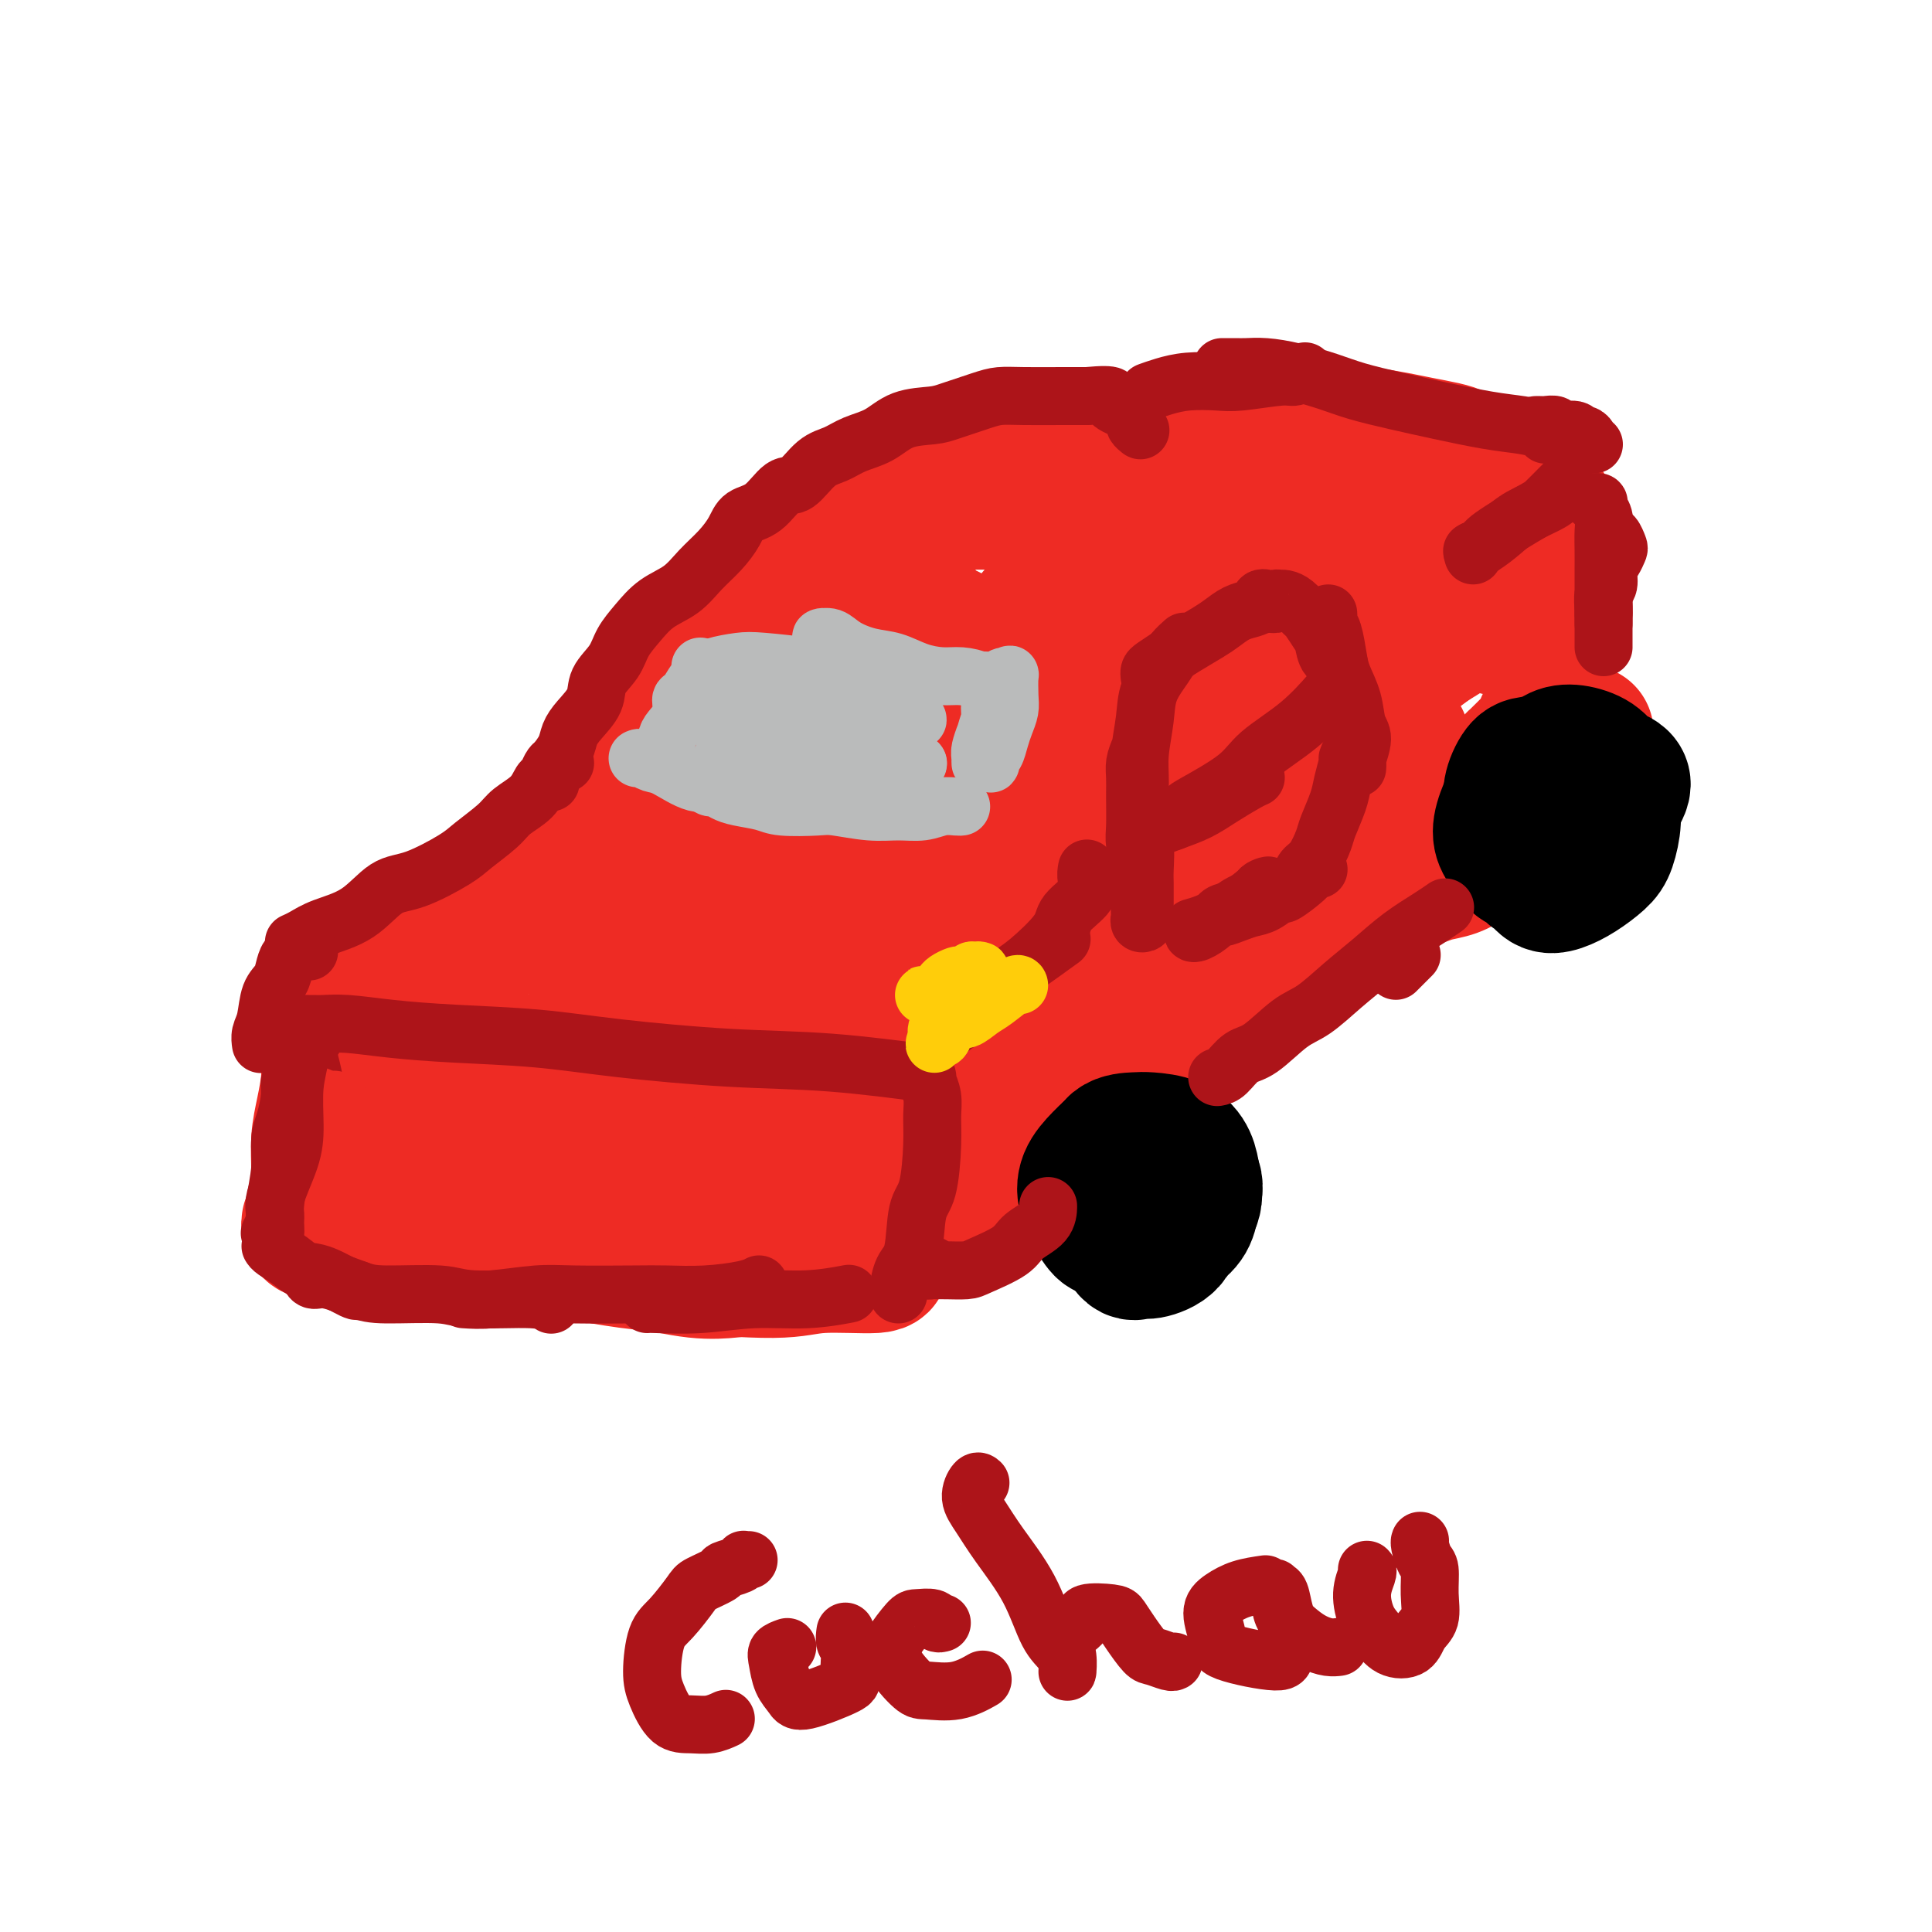 <svg viewBox='0 0 400 400' version='1.1' xmlns='http://www.w3.org/2000/svg' xmlns:xlink='http://www.w3.org/1999/xlink'><g fill='none' stroke='#EE2B24' stroke-width='28' stroke-linecap='round' stroke-linejoin='round'><path d='M177,112c-0.313,-0.018 -0.627,-0.035 -1,0c-0.373,0.035 -0.807,0.124 -1,0c-0.193,-0.124 -0.147,-0.461 0,-1c0.147,-0.539 0.393,-1.282 1,-2c0.607,-0.718 1.575,-1.412 3,-2c1.425,-0.588 3.309,-1.069 6,-2c2.691,-0.931 6.191,-2.310 10,-3c3.809,-0.690 7.929,-0.690 12,-1c4.071,-0.310 8.093,-0.929 12,-1c3.907,-0.071 7.698,0.406 11,1c3.302,0.594 6.114,1.306 8,2c1.886,0.694 2.844,1.370 5,2c2.156,0.630 5.508,1.212 7,2c1.492,0.788 1.122,1.780 2,2c0.878,0.220 3.003,-0.334 4,0c0.997,0.334 0.868,1.554 1,2c0.132,0.446 0.527,0.117 1,0c0.473,-0.117 1.024,-0.021 1,0c-0.024,0.021 -0.622,-0.032 -1,0c-0.378,0.032 -0.537,0.149 -1,0c-0.463,-0.149 -1.229,-0.565 -2,-1c-0.771,-0.435 -1.547,-0.890 -3,-1c-1.453,-0.110 -3.582,0.126 -5,0c-1.418,-0.126 -2.123,-0.612 -4,-1c-1.877,-0.388 -4.925,-0.678 -7,-1c-2.075,-0.322 -3.176,-0.675 -5,-1c-1.824,-0.325 -4.370,-0.620 -7,-1c-2.630,-0.380 -5.344,-0.844 -8,-1c-2.656,-0.156 -5.253,-0.004 -8,0c-2.747,0.004 -5.642,-0.142 -8,0c-2.358,0.142 -4.179,0.571 -6,1'/><path d='M194,105c-4.506,0.040 -4.770,-0.362 -6,0c-1.230,0.362 -3.426,1.486 -5,2c-1.574,0.514 -2.525,0.419 -4,1c-1.475,0.581 -3.472,1.839 -5,3c-1.528,1.161 -2.586,2.226 -4,3c-1.414,0.774 -3.184,1.256 -5,2c-1.816,0.744 -3.676,1.749 -5,3c-1.324,1.251 -2.110,2.747 -3,4c-0.890,1.253 -1.882,2.265 -3,3c-1.118,0.735 -2.360,1.195 -3,2c-0.640,0.805 -0.676,1.955 -1,3c-0.324,1.045 -0.934,1.984 -2,3c-1.066,1.016 -2.588,2.110 -3,3c-0.412,0.890 0.285,1.575 0,2c-0.285,0.425 -1.552,0.588 -2,1c-0.448,0.412 -0.076,1.073 0,1c0.076,-0.073 -0.143,-0.878 0,-1c0.143,-0.122 0.647,0.441 1,0c0.353,-0.441 0.554,-1.887 1,-3c0.446,-1.113 1.135,-1.894 2,-3c0.865,-1.106 1.905,-2.536 3,-4c1.095,-1.464 2.244,-2.962 3,-4c0.756,-1.038 1.120,-1.615 3,-3c1.880,-1.385 5.277,-3.576 7,-5c1.723,-1.424 1.773,-2.081 3,-3c1.227,-0.919 3.630,-2.100 5,-3c1.370,-0.900 1.707,-1.520 2,-2c0.293,-0.480 0.540,-0.822 1,-1c0.460,-0.178 1.131,-0.194 1,0c-0.131,0.194 -1.066,0.597 -2,1'/><path d='M173,110c3.023,-2.138 0.582,0.518 -1,2c-1.582,1.482 -2.305,1.791 -3,2c-0.695,0.209 -1.362,0.319 -3,1c-1.638,0.681 -4.248,1.934 -6,3c-1.752,1.066 -2.647,1.946 -4,3c-1.353,1.054 -3.163,2.282 -5,4c-1.837,1.718 -3.699,3.924 -5,6c-1.301,2.076 -2.040,4.021 -3,6c-0.960,1.979 -2.141,3.992 -3,6c-0.859,2.008 -1.397,4.011 -2,6c-0.603,1.989 -1.272,3.964 -2,6c-0.728,2.036 -1.516,4.131 -2,6c-0.484,1.869 -0.666,3.511 -1,5c-0.334,1.489 -0.822,2.826 -1,4c-0.178,1.174 -0.048,2.185 0,3c0.048,0.815 0.013,1.433 0,2c-0.013,0.567 -0.004,1.084 0,1c0.004,-0.084 0.003,-0.768 0,-1c-0.003,-0.232 -0.008,-0.011 0,0c0.008,0.011 0.028,-0.186 0,-1c-0.028,-0.814 -0.103,-2.244 0,-3c0.103,-0.756 0.383,-0.840 1,-2c0.617,-1.160 1.569,-3.398 2,-5c0.431,-1.602 0.339,-2.570 1,-4c0.661,-1.430 2.075,-3.324 3,-5c0.925,-1.676 1.361,-3.136 2,-4c0.639,-0.864 1.481,-1.132 2,-2c0.519,-0.868 0.717,-2.336 1,-3c0.283,-0.664 0.653,-0.525 1,-1c0.347,-0.475 0.671,-1.564 1,-2c0.329,-0.436 0.665,-0.218 1,0'/><path d='M147,143c1.689,-2.677 0.413,-0.869 0,0c-0.413,0.869 0.038,0.801 0,1c-0.038,0.199 -0.565,0.666 -1,1c-0.435,0.334 -0.779,0.535 -1,1c-0.221,0.465 -0.319,1.195 -1,2c-0.681,0.805 -1.945,1.684 -3,3c-1.055,1.316 -1.902,3.070 -3,5c-1.098,1.930 -2.447,4.036 -4,6c-1.553,1.964 -3.309,3.785 -5,6c-1.691,2.215 -3.316,4.825 -5,7c-1.684,2.175 -3.426,3.914 -6,6c-2.574,2.086 -5.979,4.518 -8,6c-2.021,1.482 -2.660,2.014 -5,3c-2.340,0.986 -6.383,2.424 -8,3c-1.617,0.576 -0.809,0.288 0,0'/><path d='M113,188c-0.665,0.267 -1.331,0.535 -2,1c-0.669,0.465 -1.343,1.129 -3,2c-1.657,0.871 -4.298,1.951 -6,3c-1.702,1.049 -2.465,2.067 -4,3c-1.535,0.933 -3.841,1.781 -6,3c-2.159,1.219 -4.173,2.810 -6,4c-1.827,1.190 -3.469,1.979 -5,3c-1.531,1.021 -2.951,2.275 -4,3c-1.049,0.725 -1.728,0.921 -2,1c-0.272,0.079 -0.136,0.039 0,0'/><path d='M83,206c-0.119,0.558 -0.238,1.116 -1,2c-0.762,0.884 -2.166,2.093 -3,3c-0.834,0.907 -1.099,1.511 -2,2c-0.901,0.489 -2.437,0.863 -3,2c-0.563,1.137 -0.151,3.037 0,4c0.151,0.963 0.043,0.989 0,1c-0.043,0.011 -0.022,0.005 0,0'/><path d='M77,207c-0.336,-0.173 -0.672,-0.346 -1,0c-0.328,0.346 -0.647,1.210 -1,2c-0.353,0.790 -0.739,1.505 -1,2c-0.261,0.495 -0.396,0.771 -1,2c-0.604,1.229 -1.679,3.411 -2,5c-0.321,1.589 0.110,2.583 0,4c-0.110,1.417 -0.762,3.255 -1,5c-0.238,1.745 -0.064,3.395 0,5c0.064,1.605 0.017,3.163 0,4c-0.017,0.837 -0.005,0.953 0,1c0.005,0.047 0.002,0.023 0,0'/><path d='M69,217c-0.422,-0.516 -0.844,-1.032 -1,-1c-0.156,0.032 -0.044,0.611 0,1c0.044,0.389 0.022,0.587 0,1c-0.022,0.413 -0.044,1.039 0,2c0.044,0.961 0.154,2.255 0,4c-0.154,1.745 -0.574,3.939 -1,6c-0.426,2.061 -0.860,3.989 -1,6c-0.140,2.011 0.014,4.106 0,6c-0.014,1.894 -0.196,3.587 0,5c0.196,1.413 0.770,2.547 1,3c0.230,0.453 0.115,0.227 0,0'/><path d='M64,253c-0.055,0.305 -0.109,0.610 0,1c0.109,0.390 0.383,0.864 1,1c0.617,0.136 1.578,-0.065 3,0c1.422,0.065 3.304,0.396 6,1c2.696,0.604 6.207,1.482 10,2c3.793,0.518 7.867,0.678 12,1c4.133,0.322 8.324,0.806 10,1c1.676,0.194 0.838,0.097 0,0'/><path d='M94,219c0.372,-0.005 0.745,-0.009 1,0c0.255,0.009 0.393,0.033 1,0c0.607,-0.033 1.685,-0.121 4,0c2.315,0.121 5.868,0.453 10,1c4.132,0.547 8.845,1.310 13,2c4.155,0.690 7.753,1.309 13,2c5.247,0.691 12.143,1.455 16,2c3.857,0.545 4.673,0.870 5,1c0.327,0.130 0.163,0.065 0,0'/><path d='M104,220c0.265,-0.061 0.531,-0.122 1,0c0.469,0.122 1.143,0.428 4,1c2.857,0.572 7.897,1.410 12,2c4.103,0.590 7.269,0.932 12,1c4.731,0.068 11.026,-0.140 17,0c5.974,0.140 11.629,0.626 17,1c5.371,0.374 10.460,0.636 16,1c5.540,0.364 11.530,0.829 14,1c2.470,0.171 1.420,0.049 1,0c-0.420,-0.049 -0.210,-0.024 0,0'/><path d='M209,217c-0.020,0.401 -0.039,0.803 -2,2c-1.961,1.197 -5.863,3.191 -8,4c-2.137,0.809 -2.509,0.433 -4,1c-1.491,0.567 -4.103,2.078 -5,3c-0.897,0.922 -0.081,1.257 0,1c0.081,-0.257 -0.573,-1.104 0,-2c0.573,-0.896 2.374,-1.840 4,-3c1.626,-1.160 3.077,-2.536 5,-4c1.923,-1.464 4.318,-3.017 6,-4c1.682,-0.983 2.649,-1.397 4,-2c1.351,-0.603 3.084,-1.396 4,-2c0.916,-0.604 1.015,-1.019 1,-1c-0.015,0.019 -0.143,0.470 -1,1c-0.857,0.530 -2.443,1.137 -4,2c-1.557,0.863 -3.084,1.980 -5,3c-1.916,1.020 -4.219,1.942 -6,3c-1.781,1.058 -3.040,2.252 -4,3c-0.960,0.748 -1.623,1.049 -2,1c-0.377,-0.049 -0.469,-0.448 1,-2c1.469,-1.552 4.499,-4.259 7,-6c2.501,-1.741 4.475,-2.518 7,-4c2.525,-1.482 5.603,-3.668 7,-5c1.397,-1.332 1.113,-1.809 1,-2c-0.113,-0.191 -0.057,-0.095 0,0'/><path d='M213,202c0.252,0.474 0.504,0.948 1,0c0.496,-0.948 1.236,-3.320 2,-5c0.764,-1.680 1.552,-2.670 3,-5c1.448,-2.330 3.554,-6.001 5,-8c1.446,-1.999 2.230,-2.326 4,-5c1.770,-2.674 4.526,-7.696 6,-11c1.474,-3.304 1.666,-4.889 2,-6c0.334,-1.111 0.810,-1.746 1,-2c0.190,-0.254 0.095,-0.127 0,0'/><path d='M225,176c0.296,-1.118 0.591,-2.235 1,-3c0.409,-0.765 0.931,-1.177 2,-3c1.069,-1.823 2.684,-5.055 4,-7c1.316,-1.945 2.333,-2.602 5,-5c2.667,-2.398 6.985,-6.538 10,-9c3.015,-2.462 4.726,-3.248 7,-4c2.274,-0.752 5.112,-1.472 8,-2c2.888,-0.528 5.825,-0.865 7,-1c1.175,-0.135 0.587,-0.067 0,0'/><path d='M267,149c-0.197,0.111 -0.395,0.222 0,0c0.395,-0.222 1.381,-0.778 3,-1c1.619,-0.222 3.870,-0.112 6,0c2.130,0.112 4.138,0.226 6,1c1.862,0.774 3.578,2.208 5,3c1.422,0.792 2.549,0.940 3,1c0.451,0.060 0.225,0.030 0,0'/><path d='M95,252c0.504,0.022 1.009,0.044 1,0c-0.009,-0.044 -0.531,-0.154 0,0c0.531,0.154 2.117,0.571 4,1c1.883,0.429 4.064,0.872 7,2c2.936,1.128 6.626,2.943 11,4c4.374,1.057 9.430,1.355 14,2c4.570,0.645 8.653,1.635 12,2c3.347,0.365 5.956,0.104 7,0c1.044,-0.104 0.522,-0.052 0,0'/><path d='M113,256c0.138,0.252 0.276,0.503 1,1c0.724,0.497 2.034,1.239 5,2c2.966,0.761 7.588,1.539 11,2c3.412,0.461 5.615,0.603 11,1c5.385,0.397 13.954,1.048 19,1c5.046,-0.048 6.569,-0.796 10,-1c3.431,-0.204 8.770,0.138 11,0c2.230,-0.138 1.351,-0.754 1,-1c-0.351,-0.246 -0.176,-0.123 0,0'/><path d='M98,243c-1.548,-0.857 -3.096,-1.714 -4,-2c-0.904,-0.286 -1.166,-0.003 -1,0c0.166,0.003 0.758,-0.276 2,0c1.242,0.276 3.135,1.107 6,2c2.865,0.893 6.702,1.847 11,3c4.298,1.153 9.057,2.505 14,4c4.943,1.495 10.068,3.134 15,4c4.932,0.866 9.670,0.958 13,1c3.330,0.042 5.253,0.034 7,0c1.747,-0.034 3.318,-0.093 4,0c0.682,0.093 0.476,0.340 0,0c-0.476,-0.340 -1.220,-1.266 -3,-2c-1.780,-0.734 -4.595,-1.274 -8,-2c-3.405,-0.726 -7.402,-1.636 -9,-2c-1.598,-0.364 -0.799,-0.182 0,0'/><path d='M113,239c-3.300,-0.956 -6.600,-1.913 -10,-3c-3.400,-1.087 -6.899,-2.306 -9,-3c-2.101,-0.694 -2.802,-0.865 -3,-1c-0.198,-0.135 0.108,-0.234 1,0c0.892,0.234 2.371,0.800 5,2c2.629,1.200 6.408,3.033 11,5c4.592,1.967 9.998,4.068 15,6c5.002,1.932 9.599,3.695 14,5c4.401,1.305 8.605,2.154 12,3c3.395,0.846 5.982,1.691 8,2c2.018,0.309 3.466,0.083 4,0c0.534,-0.083 0.152,-0.024 0,0c-0.152,0.024 -0.076,0.012 0,0'/><path d='M96,236c-1.153,0.078 -2.306,0.156 -4,0c-1.694,-0.156 -3.929,-0.545 -5,-1c-1.071,-0.455 -0.978,-0.976 0,-1c0.978,-0.024 2.841,0.451 6,1c3.159,0.549 7.615,1.174 12,2c4.385,0.826 8.699,1.853 14,3c5.301,1.147 11.589,2.412 16,3c4.411,0.588 6.945,0.498 10,1c3.055,0.502 6.630,1.597 9,2c2.370,0.403 3.534,0.115 4,0c0.466,-0.115 0.233,-0.058 0,0'/><path d='M103,240c-0.192,0.235 -0.383,0.470 1,1c1.383,0.530 4.341,1.354 7,2c2.659,0.646 5.018,1.112 10,2c4.982,0.888 12.585,2.197 19,3c6.415,0.803 11.642,1.101 16,1c4.358,-0.101 7.847,-0.602 12,-1c4.153,-0.398 8.969,-0.694 13,-1c4.031,-0.306 7.278,-0.621 9,-1c1.722,-0.379 1.921,-0.823 2,-1c0.079,-0.177 0.040,-0.089 0,0'/><path d='M155,241c-0.354,-0.077 -0.708,-0.153 -1,0c-0.292,0.153 -0.521,0.536 1,1c1.521,0.464 4.794,1.010 7,1c2.206,-0.010 3.345,-0.577 7,-1c3.655,-0.423 9.825,-0.701 13,-1c3.175,-0.299 3.355,-0.619 5,-1c1.645,-0.381 4.756,-0.823 6,-1c1.244,-0.177 0.622,-0.088 0,0'/><path d='M174,241c-0.137,0.332 -0.273,0.663 0,1c0.273,0.337 0.956,0.679 2,1c1.044,0.321 2.448,0.622 4,1c1.552,0.378 3.251,0.833 5,1c1.749,0.167 3.548,0.045 5,0c1.452,-0.045 2.558,-0.013 3,0c0.442,0.013 0.221,0.006 0,0'/><path d='M184,252c0.448,-0.134 0.895,-0.267 1,0c0.105,0.267 -0.133,0.936 1,1c1.133,0.064 3.635,-0.477 6,-1c2.365,-0.523 4.592,-1.027 7,-2c2.408,-0.973 4.996,-2.416 8,-4c3.004,-1.584 6.424,-3.311 9,-5c2.576,-1.689 4.307,-3.340 5,-4c0.693,-0.660 0.346,-0.330 0,0'/><path d='M216,228c-1.197,0.688 -2.394,1.375 -3,2c-0.606,0.625 -0.622,1.186 -1,2c-0.378,0.814 -1.119,1.880 -2,3c-0.881,1.120 -1.902,2.293 -3,4c-1.098,1.707 -2.274,3.947 -4,6c-1.726,2.053 -4.004,3.918 -5,5c-0.996,1.082 -0.711,1.382 -1,2c-0.289,0.618 -1.152,1.555 -1,2c0.152,0.445 1.319,0.397 2,0c0.681,-0.397 0.877,-1.144 2,-2c1.123,-0.856 3.175,-1.821 5,-3c1.825,-1.179 3.424,-2.573 5,-4c1.576,-1.427 3.128,-2.886 5,-5c1.872,-2.114 4.063,-4.884 6,-7c1.937,-2.116 3.622,-3.578 5,-5c1.378,-1.422 2.451,-2.803 4,-5c1.549,-2.197 3.573,-5.211 5,-7c1.427,-1.789 2.256,-2.352 3,-3c0.744,-0.648 1.403,-1.380 2,-2c0.597,-0.620 1.133,-1.128 1,-1c-0.133,0.128 -0.933,0.892 -2,2c-1.067,1.108 -2.400,2.559 -4,4c-1.600,1.441 -3.465,2.872 -6,5c-2.535,2.128 -5.739,4.953 -8,7c-2.261,2.047 -3.578,3.316 -6,6c-2.422,2.684 -5.950,6.783 -8,9c-2.050,2.217 -2.622,2.553 -3,3c-0.378,0.447 -0.563,1.005 0,1c0.563,-0.005 1.875,-0.573 4,-2c2.125,-1.427 5.062,-3.714 8,-6'/><path d='M216,239c3.345,-2.421 5.707,-4.973 9,-8c3.293,-3.027 7.515,-6.528 11,-10c3.485,-3.472 6.232,-6.915 9,-10c2.768,-3.085 5.557,-5.814 8,-8c2.443,-2.186 4.541,-3.830 6,-5c1.459,-1.170 2.277,-1.865 3,-2c0.723,-0.135 1.349,0.291 1,1c-0.349,0.709 -1.672,1.699 -3,3c-1.328,1.301 -2.659,2.911 -5,5c-2.341,2.089 -5.692,4.658 -9,7c-3.308,2.342 -6.573,4.457 -10,7c-3.427,2.543 -7.017,5.515 -10,8c-2.983,2.485 -5.358,4.484 -7,6c-1.642,1.516 -2.552,2.549 -3,3c-0.448,0.451 -0.433,0.318 0,0c0.433,-0.318 1.284,-0.823 4,-3c2.716,-2.177 7.298,-6.027 11,-9c3.702,-2.973 6.525,-5.068 10,-8c3.475,-2.932 7.603,-6.702 11,-10c3.397,-3.298 6.065,-6.126 9,-9c2.935,-2.874 6.137,-5.796 8,-8c1.863,-2.204 2.385,-3.692 3,-5c0.615,-1.308 1.321,-2.436 1,-3c-0.321,-0.564 -1.670,-0.565 -3,0c-1.330,0.565 -2.641,1.695 -5,3c-2.359,1.305 -5.766,2.786 -9,5c-3.234,2.214 -6.295,5.162 -10,8c-3.705,2.838 -8.055,5.565 -11,8c-2.945,2.435 -4.485,4.579 -6,6c-1.515,1.421 -3.004,2.120 -3,2c0.004,-0.120 1.502,-1.060 3,-2'/><path d='M229,211c0.905,-0.917 1.667,-2.208 5,-5c3.333,-2.792 9.238,-7.085 13,-10c3.762,-2.915 5.382,-4.452 8,-7c2.618,-2.548 6.233,-6.106 9,-9c2.767,-2.894 4.685,-5.124 6,-7c1.315,-1.876 2.028,-3.397 2,-4c-0.028,-0.603 -0.798,-0.286 -2,0c-1.202,0.286 -2.835,0.542 -5,2c-2.165,1.458 -4.863,4.118 -7,6c-2.137,1.882 -3.714,2.986 -6,5c-2.286,2.014 -5.281,4.937 -7,7c-1.719,2.063 -2.162,3.265 -3,4c-0.838,0.735 -2.071,1.004 -2,1c0.071,-0.004 1.447,-0.279 3,-1c1.553,-0.721 3.285,-1.888 6,-4c2.715,-2.112 6.415,-5.171 10,-8c3.585,-2.829 7.054,-5.430 10,-8c2.946,-2.570 5.368,-5.109 7,-7c1.632,-1.891 2.475,-3.133 3,-4c0.525,-0.867 0.731,-1.359 0,-1c-0.731,0.359 -2.399,1.571 -4,3c-1.601,1.429 -3.137,3.077 -5,5c-1.863,1.923 -4.055,4.121 -6,6c-1.945,1.879 -3.644,3.438 -5,5c-1.356,1.562 -2.369,3.127 -3,4c-0.631,0.873 -0.880,1.053 0,1c0.880,-0.053 2.888,-0.340 5,-1c2.112,-0.660 4.329,-1.692 7,-3c2.671,-1.308 5.796,-2.891 8,-4c2.204,-1.109 3.487,-1.746 4,-2c0.513,-0.254 0.257,-0.127 0,0'/><path d='M275,171c-0.818,0.059 -1.637,0.117 -2,0c-0.363,-0.117 -0.272,-0.410 0,-1c0.272,-0.590 0.723,-1.476 2,-2c1.277,-0.524 3.379,-0.684 5,-1c1.621,-0.316 2.762,-0.786 5,-1c2.238,-0.214 5.575,-0.170 8,0c2.425,0.170 3.938,0.466 5,1c1.062,0.534 1.671,1.306 2,2c0.329,0.694 0.377,1.310 0,2c-0.377,0.690 -1.178,1.455 -2,2c-0.822,0.545 -1.663,0.870 -2,1c-0.337,0.130 -0.168,0.065 0,0'/><path d='M296,170c0.041,-0.662 0.083,-1.324 0,-2c-0.083,-0.676 -0.290,-1.366 0,-2c0.290,-0.634 1.078,-1.211 2,-2c0.922,-0.789 1.977,-1.788 3,-2c1.023,-0.212 2.012,0.364 3,1c0.988,0.636 1.974,1.332 3,2c1.026,0.668 2.091,1.309 3,2c0.909,0.691 1.661,1.432 2,2c0.339,0.568 0.264,0.964 0,2c-0.264,1.036 -0.717,2.712 -2,4c-1.283,1.288 -3.395,2.188 -5,3c-1.605,0.812 -2.704,1.534 -4,2c-1.296,0.466 -2.788,0.675 -4,1c-1.212,0.325 -2.142,0.767 -3,1c-0.858,0.233 -1.642,0.258 -2,0c-0.358,-0.258 -0.289,-0.800 0,-1c0.289,-0.200 0.797,-0.057 1,0c0.203,0.057 0.102,0.029 0,0'/><path d='M303,175c-0.298,-0.004 -0.597,-0.008 -1,0c-0.403,0.008 -0.911,0.029 -1,0c-0.089,-0.029 0.240,-0.109 0,0c-0.240,0.109 -1.048,0.407 -2,1c-0.952,0.593 -2.046,1.480 -3,2c-0.954,0.520 -1.768,0.674 -3,1c-1.232,0.326 -2.883,0.824 -4,1c-1.117,0.176 -1.700,0.032 -2,0c-0.300,-0.032 -0.319,0.050 0,0c0.319,-0.050 0.974,-0.230 2,-1c1.026,-0.770 2.421,-2.129 4,-3c1.579,-0.871 3.342,-1.252 5,-2c1.658,-0.748 3.213,-1.862 5,-3c1.787,-1.138 3.808,-2.298 5,-3c1.192,-0.702 1.555,-0.945 2,-1c0.445,-0.055 0.972,0.076 1,0c0.028,-0.076 -0.444,-0.361 -1,0c-0.556,0.361 -1.197,1.369 -2,2c-0.803,0.631 -1.769,0.885 -3,2c-1.231,1.115 -2.728,3.093 -4,4c-1.272,0.907 -2.320,0.745 -3,1c-0.680,0.255 -0.991,0.928 -1,1c-0.009,0.072 0.285,-0.458 1,-1c0.715,-0.542 1.850,-1.096 3,-2c1.150,-0.904 2.314,-2.158 4,-4c1.686,-1.842 3.895,-4.274 6,-6c2.105,-1.726 4.105,-2.747 6,-4c1.895,-1.253 3.683,-2.738 5,-4c1.317,-1.262 2.162,-2.301 3,-3c0.838,-0.699 1.668,-1.057 2,-1c0.332,0.057 0.166,0.528 0,1'/><path d='M327,153c3.807,-3.237 -1.176,0.171 -4,2c-2.824,1.829 -3.488,2.077 -5,3c-1.512,0.923 -3.871,2.519 -6,4c-2.129,1.481 -4.026,2.848 -6,4c-1.974,1.152 -4.024,2.089 -5,3c-0.976,0.911 -0.879,1.798 -1,2c-0.121,0.202 -0.462,-0.279 0,-1c0.462,-0.721 1.726,-1.682 3,-3c1.274,-1.318 2.556,-2.991 4,-4c1.444,-1.009 3.048,-1.352 5,-3c1.952,-1.648 4.251,-4.600 6,-6c1.749,-1.400 2.946,-1.249 4,-2c1.054,-0.751 1.963,-2.404 2,-3c0.037,-0.596 -0.800,-0.135 -1,0c-0.200,0.135 0.235,-0.056 0,0c-0.235,0.056 -1.139,0.360 -2,1c-0.861,0.640 -1.677,1.618 -3,3c-1.323,1.382 -3.153,3.168 -4,4c-0.847,0.832 -0.711,0.709 -1,1c-0.289,0.291 -1.004,0.996 -1,1c0.004,0.004 0.727,-0.694 1,-1c0.273,-0.306 0.098,-0.219 1,-1c0.902,-0.781 2.883,-2.430 4,-4c1.117,-1.570 1.372,-3.060 2,-4c0.628,-0.940 1.631,-1.330 2,-2c0.369,-0.670 0.106,-1.620 0,-2c-0.106,-0.380 -0.053,-0.190 0,0'/><path d='M279,92c0.196,-0.015 0.391,-0.029 1,0c0.609,0.029 1.630,0.103 3,0c1.370,-0.103 3.089,-0.381 5,0c1.911,0.381 4.015,1.423 6,2c1.985,0.577 3.852,0.691 5,1c1.148,0.309 1.578,0.814 2,1c0.422,0.186 0.835,0.053 1,0c0.165,-0.053 0.083,-0.027 0,0'/><path d='M293,97c0.043,0.128 0.085,0.256 -1,0c-1.085,-0.256 -3.298,-0.895 -5,-1c-1.702,-0.105 -2.892,0.326 -4,0c-1.108,-0.326 -2.135,-1.407 -3,-2c-0.865,-0.593 -1.569,-0.698 -2,-1c-0.431,-0.302 -0.589,-0.803 -1,-1c-0.411,-0.197 -1.074,-0.092 -1,0c0.074,0.092 0.886,0.171 1,0c0.114,-0.171 -0.470,-0.593 0,-1c0.470,-0.407 1.995,-0.800 3,-1c1.005,-0.200 1.491,-0.209 3,0c1.509,0.209 4.041,0.634 6,1c1.959,0.366 3.344,0.673 5,1c1.656,0.327 3.583,0.676 5,1c1.417,0.324 2.325,0.624 3,1c0.675,0.376 1.116,0.829 1,1c-0.116,0.171 -0.789,0.061 -1,0c-0.211,-0.061 0.040,-0.072 -1,0c-1.040,0.072 -3.373,0.226 -5,0c-1.627,-0.226 -2.549,-0.831 -4,-1c-1.451,-0.169 -3.431,0.098 -5,0c-1.569,-0.098 -2.727,-0.562 -4,-1c-1.273,-0.438 -2.659,-0.849 -4,-1c-1.341,-0.151 -2.635,-0.040 -4,0c-1.365,0.040 -2.801,0.011 -4,0c-1.199,-0.011 -2.160,-0.003 -3,0c-0.840,0.003 -1.559,0.001 -2,0c-0.441,-0.001 -0.603,-0.000 -1,0c-0.397,0.000 -1.030,0.000 -1,0c0.030,-0.000 0.723,-0.000 1,0c0.277,0.000 0.139,0.000 0,0'/><path d='M265,92c-5.593,-0.309 -1.076,-0.083 1,0c2.076,0.083 1.711,0.022 2,0c0.289,-0.022 1.231,-0.006 2,0c0.769,0.006 1.365,0.002 2,0c0.635,-0.002 1.310,-0.000 2,0c0.690,0.000 1.395,-0.001 2,0c0.605,0.001 1.109,0.003 2,0c0.891,-0.003 2.168,-0.012 3,0c0.832,0.012 1.219,0.046 2,0c0.781,-0.046 1.957,-0.170 3,0c1.043,0.170 1.953,0.635 3,1c1.047,0.365 2.232,0.630 3,1c0.768,0.370 1.119,0.846 1,1c-0.119,0.154 -0.709,-0.015 -1,0c-0.291,0.015 -0.284,0.214 -1,0c-0.716,-0.214 -2.157,-0.840 -3,-1c-0.843,-0.160 -1.089,0.145 -1,0c0.089,-0.145 0.512,-0.740 1,-1c0.488,-0.260 1.040,-0.185 2,0c0.960,0.185 2.328,0.481 4,1c1.672,0.519 3.650,1.263 5,2c1.350,0.737 2.073,1.468 4,3c1.927,1.532 5.057,3.864 7,5c1.943,1.136 2.699,1.075 4,2c1.301,0.925 3.147,2.836 4,4c0.853,1.164 0.713,1.580 1,2c0.287,0.420 1.000,0.844 1,1c-0.000,0.156 -0.714,0.045 -1,0c-0.286,-0.045 -0.143,-0.022 0,0'/><path d='M310,103c-0.091,-0.403 -0.182,-0.806 0,-1c0.182,-0.194 0.635,-0.180 1,0c0.365,0.180 0.640,0.526 1,1c0.360,0.474 0.805,1.075 2,2c1.195,0.925 3.140,2.173 4,3c0.860,0.827 0.635,1.232 1,2c0.365,0.768 1.320,1.900 2,3c0.680,1.100 1.084,2.167 1,3c-0.084,0.833 -0.658,1.430 -1,2c-0.342,0.570 -0.452,1.112 -1,2c-0.548,0.888 -1.533,2.123 -2,3c-0.467,0.877 -0.417,1.395 -1,2c-0.583,0.605 -1.800,1.296 -3,2c-1.200,0.704 -2.384,1.420 -3,2c-0.616,0.580 -0.663,1.022 -1,1c-0.337,-0.022 -0.965,-0.509 -1,-1c-0.035,-0.491 0.523,-0.987 1,-2c0.477,-1.013 0.874,-2.544 2,-4c1.126,-1.456 2.980,-2.838 4,-4c1.020,-1.162 1.206,-2.104 2,-3c0.794,-0.896 2.197,-1.746 3,-2c0.803,-0.254 1.008,0.090 1,0c-0.008,-0.090 -0.228,-0.613 -1,0c-0.772,0.613 -2.094,2.360 -4,4c-1.906,1.640 -4.395,3.171 -7,5c-2.605,1.829 -5.326,3.956 -8,6c-2.674,2.044 -5.299,4.006 -8,6c-2.701,1.994 -5.476,4.019 -7,5c-1.524,0.981 -1.795,0.918 -2,1c-0.205,0.082 -0.344,0.309 0,0c0.344,-0.309 1.172,-1.155 2,-2'/><path d='M287,139c-4.526,3.429 1.159,-0.499 5,-3c3.841,-2.501 5.838,-3.574 8,-5c2.162,-1.426 4.488,-3.205 7,-5c2.512,-1.795 5.210,-3.606 7,-5c1.790,-1.394 2.672,-2.370 3,-3c0.328,-0.630 0.101,-0.913 -1,-1c-1.101,-0.087 -3.075,0.024 -5,1c-1.925,0.976 -3.800,2.819 -6,4c-2.200,1.181 -4.726,1.702 -7,3c-2.274,1.298 -4.296,3.374 -7,5c-2.704,1.626 -6.089,2.803 -8,4c-1.911,1.197 -2.347,2.413 -3,3c-0.653,0.587 -1.522,0.546 -1,0c0.522,-0.546 2.435,-1.595 4,-3c1.565,-1.405 2.783,-3.164 5,-5c2.217,-1.836 5.435,-3.750 8,-6c2.565,-2.250 4.478,-4.838 6,-7c1.522,-2.162 2.654,-3.899 3,-5c0.346,-1.101 -0.093,-1.565 -1,-2c-0.907,-0.435 -2.283,-0.840 -4,-1c-1.717,-0.160 -3.774,-0.073 -6,1c-2.226,1.073 -4.620,3.134 -7,5c-2.380,1.866 -4.746,3.539 -7,5c-2.254,1.461 -4.398,2.711 -6,4c-1.602,1.289 -2.664,2.618 -3,3c-0.336,0.382 0.054,-0.183 1,-1c0.946,-0.817 2.447,-1.885 4,-3c1.553,-1.115 3.159,-2.278 5,-4c1.841,-1.722 3.919,-4.002 6,-6c2.081,-1.998 4.166,-3.714 5,-5c0.834,-1.286 0.417,-2.143 0,-3'/><path d='M292,104c3.003,-3.895 0.012,-2.632 -2,-2c-2.012,0.632 -3.044,0.633 -5,1c-1.956,0.367 -4.836,1.100 -7,2c-2.164,0.900 -3.610,1.965 -6,4c-2.390,2.035 -5.722,5.039 -8,7c-2.278,1.961 -3.502,2.880 -5,4c-1.498,1.120 -3.270,2.440 -4,3c-0.730,0.560 -0.418,0.360 0,0c0.418,-0.360 0.943,-0.881 2,-2c1.057,-1.119 2.647,-2.836 4,-4c1.353,-1.164 2.470,-1.775 4,-3c1.530,-1.225 3.473,-3.064 4,-4c0.527,-0.936 -0.364,-0.970 -1,-1c-0.636,-0.030 -1.018,-0.054 -3,1c-1.982,1.054 -5.564,3.188 -8,5c-2.436,1.812 -3.725,3.302 -7,6c-3.275,2.698 -8.536,6.604 -12,10c-3.464,3.396 -5.133,6.280 -8,9c-2.867,2.720 -6.934,5.274 -9,7c-2.066,1.726 -2.131,2.625 -2,3c0.131,0.375 0.459,0.228 2,-1c1.541,-1.228 4.295,-3.537 7,-6c2.705,-2.463 5.361,-5.081 8,-8c2.639,-2.919 5.262,-6.141 8,-9c2.738,-2.859 5.592,-5.356 7,-8c1.408,-2.644 1.369,-5.435 1,-7c-0.369,-1.565 -1.069,-1.906 -2,-2c-0.931,-0.094 -2.095,0.057 -5,2c-2.905,1.943 -7.551,5.677 -11,9c-3.449,3.323 -5.700,6.235 -9,10c-3.300,3.765 -7.650,8.382 -12,13'/><path d='M213,143c-6.973,7.372 -8.407,9.801 -11,13c-2.593,3.199 -6.345,7.169 -9,10c-2.655,2.831 -4.211,4.523 -5,5c-0.789,0.477 -0.809,-0.260 0,-2c0.809,-1.740 2.446,-4.483 4,-7c1.554,-2.517 3.024,-4.809 6,-9c2.976,-4.191 7.458,-10.281 11,-15c3.542,-4.719 6.145,-8.066 8,-11c1.855,-2.934 2.962,-5.454 4,-7c1.038,-1.546 2.006,-2.118 2,-2c-0.006,0.118 -0.988,0.927 -3,3c-2.012,2.073 -5.055,5.410 -8,9c-2.945,3.590 -5.793,7.435 -9,12c-3.207,4.565 -6.773,9.852 -10,15c-3.227,5.148 -6.116,10.158 -8,14c-1.884,3.842 -2.764,6.518 -4,9c-1.236,2.482 -2.827,4.772 -3,6c-0.173,1.228 1.071,1.395 2,1c0.929,-0.395 1.543,-1.351 3,-3c1.457,-1.649 3.757,-3.992 6,-7c2.243,-3.008 4.427,-6.681 7,-11c2.573,-4.319 5.533,-9.283 8,-14c2.467,-4.717 4.439,-9.186 6,-12c1.561,-2.814 2.711,-3.974 3,-5c0.289,-1.026 -0.283,-1.919 -1,-2c-0.717,-0.081 -1.580,0.648 -3,3c-1.420,2.352 -3.397,6.326 -5,9c-1.603,2.674 -2.832,4.047 -5,9c-2.168,4.953 -5.276,13.487 -7,19c-1.724,5.513 -2.064,8.004 -3,11c-0.936,2.996 -2.468,6.498 -4,10'/><path d='M185,194c-2.175,7.450 -0.611,6.074 0,6c0.611,-0.074 0.270,1.155 1,1c0.730,-0.155 2.530,-1.693 4,-4c1.470,-2.307 2.609,-5.381 4,-9c1.391,-3.619 3.035,-7.781 5,-12c1.965,-4.219 4.250,-8.494 6,-12c1.750,-3.506 2.966,-6.242 4,-8c1.034,-1.758 1.886,-2.539 2,-3c0.114,-0.461 -0.508,-0.603 -2,1c-1.492,1.603 -3.852,4.952 -6,8c-2.148,3.048 -4.084,5.795 -6,9c-1.916,3.205 -3.813,6.867 -7,12c-3.187,5.133 -7.666,11.736 -10,15c-2.334,3.264 -2.524,3.189 -3,4c-0.476,0.811 -1.236,2.510 -1,3c0.236,0.490 1.470,-0.228 3,-2c1.530,-1.772 3.355,-4.599 5,-7c1.645,-2.401 3.110,-4.376 5,-7c1.890,-2.624 4.203,-5.899 5,-8c0.797,-2.101 0.076,-3.030 0,-4c-0.076,-0.970 0.493,-1.982 -1,-2c-1.493,-0.018 -5.048,0.957 -8,2c-2.952,1.043 -5.301,2.153 -9,3c-3.699,0.847 -8.747,1.429 -13,2c-4.253,0.571 -7.710,1.130 -11,2c-3.290,0.870 -6.411,2.051 -9,3c-2.589,0.949 -4.644,1.666 -6,2c-1.356,0.334 -2.013,0.285 -2,0c0.013,-0.285 0.696,-0.808 1,-1c0.304,-0.192 0.230,-0.055 1,0c0.770,0.055 2.385,0.027 4,0'/><path d='M141,188c2.428,0.039 6.497,0.637 9,1c2.503,0.363 3.441,0.490 6,1c2.559,0.510 6.739,1.404 9,2c2.261,0.596 2.601,0.896 3,1c0.399,0.104 0.856,0.013 1,0c0.144,-0.013 -0.024,0.052 -1,0c-0.976,-0.052 -2.760,-0.220 -5,-1c-2.240,-0.780 -4.936,-2.171 -7,-3c-2.064,-0.829 -3.496,-1.095 -6,-2c-2.504,-0.905 -6.082,-2.449 -8,-3c-1.918,-0.551 -2.177,-0.111 -3,0c-0.823,0.111 -2.210,-0.108 -3,0c-0.790,0.108 -0.983,0.544 0,2c0.983,1.456 3.141,3.931 4,5c0.859,1.069 0.418,0.732 1,1c0.582,0.268 2.185,1.141 4,2c1.815,0.859 3.841,1.706 6,2c2.159,0.294 4.452,0.037 6,0c1.548,-0.037 2.351,0.145 3,0c0.649,-0.145 1.145,-0.618 1,-1c-0.145,-0.382 -0.930,-0.674 -3,-1c-2.070,-0.326 -5.425,-0.687 -8,-1c-2.575,-0.313 -4.370,-0.578 -7,-1c-2.630,-0.422 -6.094,-0.999 -9,-1c-2.906,-0.001 -5.254,0.575 -7,1c-1.746,0.425 -2.890,0.699 -4,1c-1.110,0.301 -2.187,0.628 -3,1c-0.813,0.372 -1.362,0.791 -1,1c0.362,0.209 1.636,0.210 3,0c1.364,-0.210 2.818,-0.631 5,-1c2.182,-0.369 5.091,-0.684 8,-1'/><path d='M135,193c3.854,-0.563 5.989,-1.471 8,-2c2.011,-0.529 3.897,-0.679 6,-1c2.103,-0.321 4.422,-0.813 5,-1c0.578,-0.187 -0.586,-0.068 -1,0c-0.414,0.068 -0.078,0.084 -1,0c-0.922,-0.084 -3.102,-0.270 -5,0c-1.898,0.270 -3.512,0.995 -5,1c-1.488,0.005 -2.848,-0.709 -4,-1c-1.152,-0.291 -2.094,-0.160 -2,-1c0.094,-0.840 1.224,-2.652 3,-5c1.776,-2.348 4.197,-5.234 6,-7c1.803,-1.766 2.987,-2.413 6,-5c3.013,-2.587 7.856,-7.114 11,-10c3.144,-2.886 4.590,-4.131 7,-6c2.410,-1.869 5.785,-4.361 8,-6c2.215,-1.639 3.270,-2.424 4,-3c0.730,-0.576 1.135,-0.941 1,-1c-0.135,-0.059 -0.808,0.189 -2,1c-1.192,0.811 -2.901,2.186 -5,3c-2.099,0.814 -4.587,1.069 -7,2c-2.413,0.931 -4.749,2.539 -7,4c-2.251,1.461 -4.416,2.774 -6,4c-1.584,1.226 -2.589,2.363 -3,3c-0.411,0.637 -0.230,0.772 1,0c1.230,-0.772 3.509,-2.451 6,-4c2.491,-1.549 5.194,-2.968 8,-5c2.806,-2.032 5.716,-4.677 9,-7c3.284,-2.323 6.942,-4.324 10,-6c3.058,-1.676 5.516,-3.028 7,-4c1.484,-0.972 1.996,-1.563 2,-2c0.004,-0.437 -0.498,-0.718 -1,-1'/><path d='M194,133c5.860,-4.386 -0.488,-0.851 -4,1c-3.512,1.851 -4.186,2.018 -6,3c-1.814,0.982 -4.766,2.780 -8,5c-3.234,2.220 -6.750,4.861 -9,7c-2.250,2.139 -3.236,3.777 -5,6c-1.764,2.223 -4.307,5.033 -6,7c-1.693,1.967 -2.537,3.093 -3,4c-0.463,0.907 -0.544,1.596 0,1c0.544,-0.596 1.714,-2.478 3,-4c1.286,-1.522 2.690,-2.685 5,-5c2.310,-2.315 5.527,-5.780 8,-8c2.473,-2.220 4.203,-3.193 7,-6c2.797,-2.807 6.660,-7.449 9,-10c2.340,-2.551 3.157,-3.013 4,-4c0.843,-0.987 1.711,-2.499 2,-3c0.289,-0.501 -0.002,0.011 -1,1c-0.998,0.989 -2.705,2.457 -5,4c-2.295,1.543 -5.180,3.163 -8,5c-2.820,1.837 -5.577,3.890 -8,6c-2.423,2.110 -4.514,4.275 -7,6c-2.486,1.725 -5.367,3.010 -7,4c-1.633,0.990 -2.019,1.684 -2,2c0.019,0.316 0.442,0.255 1,0c0.558,-0.255 1.250,-0.702 3,-2c1.750,-1.298 4.556,-3.447 7,-5c2.444,-1.553 4.525,-2.509 7,-4c2.475,-1.491 5.346,-3.515 8,-5c2.654,-1.485 5.093,-2.429 7,-3c1.907,-0.571 3.283,-0.769 4,-1c0.717,-0.231 0.776,-0.495 0,0c-0.776,0.495 -2.388,1.747 -4,3'/><path d='M186,138c-1.887,1.167 -4.604,2.585 -7,4c-2.396,1.415 -4.471,2.827 -7,4c-2.529,1.173 -5.510,2.107 -7,3c-1.490,0.893 -1.488,1.745 -2,2c-0.512,0.255 -1.539,-0.086 -1,-1c0.539,-0.914 2.645,-2.400 5,-4c2.355,-1.600 4.959,-3.314 6,-4c1.041,-0.686 0.521,-0.343 0,0'/><path d='M243,96c-0.347,-0.105 -0.694,-0.210 -1,0c-0.306,0.210 -0.570,0.736 -1,1c-0.430,0.264 -1.025,0.267 -1,0c0.025,-0.267 0.671,-0.803 1,-1c0.329,-0.197 0.340,-0.054 1,0c0.660,0.054 1.970,0.019 3,0c1.030,-0.019 1.780,-0.023 3,0c1.220,0.023 2.908,0.073 4,0c1.092,-0.073 1.587,-0.268 2,0c0.413,0.268 0.743,1.000 1,1c0.257,0.000 0.441,-0.731 0,-1c-0.441,-0.269 -1.508,-0.076 -2,0c-0.492,0.076 -0.408,0.034 -1,0c-0.592,-0.034 -1.859,-0.061 -3,0c-1.141,0.061 -2.155,0.210 -3,0c-0.845,-0.210 -1.520,-0.778 -2,-1c-0.480,-0.222 -0.764,-0.098 -1,0c-0.236,0.098 -0.424,0.169 0,0c0.424,-0.169 1.461,-0.578 2,-1c0.539,-0.422 0.580,-0.856 2,-1c1.420,-0.144 4.219,0.004 6,0c1.781,-0.004 2.545,-0.159 4,0c1.455,0.159 3.600,0.631 5,1c1.400,0.369 2.056,0.635 3,1c0.944,0.365 2.177,0.829 3,1c0.823,0.171 1.235,0.049 1,0c-0.235,-0.049 -1.118,-0.024 -2,0'/><path d='M267,96c2.829,0.513 -0.097,0.296 -2,0c-1.903,-0.296 -2.781,-0.671 -4,-1c-1.219,-0.329 -2.779,-0.611 -4,-1c-1.221,-0.389 -2.103,-0.885 -3,-1c-0.897,-0.115 -1.809,0.149 -2,0c-0.191,-0.149 0.339,-0.713 1,-1c0.661,-0.287 1.455,-0.299 3,0c1.545,0.299 3.843,0.909 6,1c2.157,0.091 4.172,-0.337 6,0c1.828,0.337 3.467,1.438 6,2c2.533,0.562 5.959,0.585 9,1c3.041,0.415 5.696,1.222 8,2c2.304,0.778 4.256,1.525 6,2c1.744,0.475 3.278,0.677 4,1c0.722,0.323 0.630,0.768 1,1c0.370,0.232 1.200,0.253 1,0c-0.200,-0.253 -1.432,-0.778 -2,-1c-0.568,-0.222 -0.472,-0.141 -1,0c-0.528,0.141 -1.679,0.340 -3,0c-1.321,-0.340 -2.810,-1.220 -4,-2c-1.190,-0.780 -2.081,-1.460 -3,-2c-0.919,-0.540 -1.867,-0.940 -3,-1c-1.133,-0.060 -2.451,0.221 -3,0c-0.549,-0.221 -0.329,-0.942 0,-1c0.329,-0.058 0.767,0.548 2,1c1.233,0.452 3.261,0.750 5,1c1.739,0.250 3.190,0.451 5,1c1.810,0.549 3.980,1.446 6,2c2.020,0.554 3.890,0.764 6,1c2.110,0.236 4.460,0.496 6,1c1.540,0.504 2.270,1.252 3,2'/><path d='M317,104c5.356,1.467 2.244,1.133 1,1c-1.244,-0.133 -0.622,-0.067 0,0'/><path d='M303,105c0.000,0.200 0.000,0.400 0,1c0.000,0.600 0.000,1.600 0,2c0.000,0.400 0.000,0.200 0,0'/></g>
<g fill='none' stroke='#000000' stroke-width='28' stroke-linecap='round' stroke-linejoin='round'><path d='M243,241c-0.365,-0.001 -0.731,-0.001 -1,0c-0.269,0.001 -0.442,0.005 -1,0c-0.558,-0.005 -1.502,-0.018 -2,0c-0.498,0.018 -0.550,0.066 -1,0c-0.450,-0.066 -1.299,-0.245 -2,0c-0.701,0.245 -1.254,0.914 -2,2c-0.746,1.086 -1.686,2.588 -2,4c-0.314,1.412 -0.003,2.733 0,4c0.003,1.267 -0.301,2.479 0,4c0.301,1.521 1.206,3.352 2,4c0.794,0.648 1.478,0.114 2,0c0.522,-0.114 0.883,0.192 2,0c1.117,-0.192 2.991,-0.883 4,-2c1.009,-1.117 1.153,-2.660 2,-4c0.847,-1.340 2.396,-2.478 3,-4c0.604,-1.522 0.263,-3.427 0,-5c-0.263,-1.573 -0.448,-2.813 -1,-4c-0.552,-1.187 -1.470,-2.320 -3,-3c-1.530,-0.680 -3.671,-0.906 -5,-1c-1.329,-0.094 -1.846,-0.056 -3,0c-1.154,0.056 -2.944,0.130 -4,1c-1.056,0.870 -1.378,2.537 -2,4c-0.622,1.463 -1.546,2.722 -2,4c-0.454,1.278 -0.440,2.574 0,4c0.440,1.426 1.304,2.983 2,4c0.696,1.017 1.222,1.494 2,2c0.778,0.506 1.808,1.042 3,1c1.192,-0.042 2.546,-0.661 4,-1c1.454,-0.339 3.007,-0.399 4,-1c0.993,-0.601 1.427,-1.743 2,-3c0.573,-1.257 1.287,-2.628 2,-4'/><path d='M246,247c0.441,-1.304 -0.456,-1.063 -1,-2c-0.544,-0.937 -0.736,-3.050 -2,-4c-1.264,-0.950 -3.599,-0.735 -5,-1c-1.401,-0.265 -1.870,-1.009 -3,-1c-1.130,0.009 -2.923,0.773 -4,1c-1.077,0.227 -1.437,-0.081 -2,1c-0.563,1.081 -1.330,3.551 -2,5c-0.670,1.449 -1.244,1.878 -1,3c0.244,1.122 1.307,2.936 2,4c0.693,1.064 1.016,1.377 2,2c0.984,0.623 2.631,1.556 4,2c1.369,0.444 2.461,0.398 4,0c1.539,-0.398 3.523,-1.150 5,-2c1.477,-0.850 2.445,-1.800 3,-3c0.555,-1.200 0.696,-2.650 1,-4c0.304,-1.350 0.770,-2.599 0,-4c-0.770,-1.401 -2.776,-2.953 -4,-4c-1.224,-1.047 -1.665,-1.589 -3,-2c-1.335,-0.411 -3.565,-0.691 -5,-1c-1.435,-0.309 -2.077,-0.647 -3,0c-0.923,0.647 -2.128,2.277 -3,4c-0.872,1.723 -1.412,3.537 -2,5c-0.588,1.463 -1.224,2.573 -1,4c0.224,1.427 1.308,3.169 2,4c0.692,0.831 0.992,0.750 2,1c1.008,0.250 2.725,0.829 4,1c1.275,0.171 2.110,-0.068 3,-1c0.890,-0.932 1.837,-2.559 3,-4c1.163,-1.441 2.544,-2.696 3,-4c0.456,-1.304 -0.013,-2.658 -1,-4c-0.987,-1.342 -2.494,-2.671 -4,-4'/><path d='M238,239c-1.036,-1.655 -1.127,-1.793 -2,-2c-0.873,-0.207 -2.528,-0.483 -4,0c-1.472,0.483 -2.762,1.723 -4,3c-1.238,1.277 -2.425,2.590 -3,4c-0.575,1.410 -0.540,2.918 0,4c0.540,1.082 1.583,1.738 2,2c0.417,0.262 0.209,0.131 0,0'/><path d='M332,167c0.147,-0.000 0.295,-0.001 0,0c-0.295,0.001 -1.032,0.003 -2,0c-0.968,-0.003 -2.168,-0.010 -3,0c-0.832,0.010 -1.295,0.038 -2,0c-0.705,-0.038 -1.653,-0.141 -2,0c-0.347,0.141 -0.094,0.525 -1,1c-0.906,0.475 -2.973,1.039 -4,2c-1.027,0.961 -1.016,2.317 -1,3c0.016,0.683 0.037,0.692 0,2c-0.037,1.308 -0.132,3.915 0,5c0.132,1.085 0.490,0.649 1,1c0.510,0.351 1.173,1.488 2,2c0.827,0.512 1.819,0.398 3,0c1.181,-0.398 2.550,-1.081 4,-2c1.450,-0.919 2.982,-2.073 4,-3c1.018,-0.927 1.522,-1.628 2,-3c0.478,-1.372 0.929,-3.415 1,-5c0.071,-1.585 -0.237,-2.711 -1,-4c-0.763,-1.289 -1.980,-2.742 -3,-4c-1.020,-1.258 -1.845,-2.319 -3,-3c-1.155,-0.681 -2.642,-0.980 -4,-1c-1.358,-0.020 -2.586,0.238 -4,1c-1.414,0.762 -3.013,2.028 -4,3c-0.987,0.972 -1.361,1.650 -2,3c-0.639,1.350 -1.543,3.372 -2,5c-0.457,1.628 -0.467,2.862 0,4c0.467,1.138 1.413,2.181 2,3c0.587,0.819 0.817,1.415 2,2c1.183,0.585 3.318,1.157 5,1c1.682,-0.157 2.909,-1.045 4,-2c1.091,-0.955 2.045,-1.978 3,-3'/><path d='M327,175c1.967,-1.502 3.386,-2.757 4,-4c0.614,-1.243 0.425,-2.473 0,-4c-0.425,-1.527 -1.086,-3.351 -2,-5c-0.914,-1.649 -2.080,-3.123 -3,-4c-0.920,-0.877 -1.592,-1.156 -3,-1c-1.408,0.156 -3.552,0.748 -5,1c-1.448,0.252 -2.200,0.164 -3,1c-0.800,0.836 -1.648,2.597 -2,4c-0.352,1.403 -0.207,2.449 0,4c0.207,1.551 0.476,3.606 1,5c0.524,1.394 1.302,2.127 2,3c0.698,0.873 1.316,1.887 3,2c1.684,0.113 4.435,-0.675 6,-1c1.565,-0.325 1.946,-0.188 3,-1c1.054,-0.812 2.782,-2.575 4,-4c1.218,-1.425 1.925,-2.513 2,-4c0.075,-1.487 -0.482,-3.373 -1,-5c-0.518,-1.627 -0.995,-2.994 -2,-4c-1.005,-1.006 -2.537,-1.651 -4,-2c-1.463,-0.349 -2.859,-0.401 -4,0c-1.141,0.401 -2.029,1.254 -3,2c-0.971,0.746 -2.026,1.386 -3,3c-0.974,1.614 -1.868,4.204 -2,6c-0.132,1.796 0.499,2.799 1,4c0.501,1.201 0.872,2.599 2,3c1.128,0.401 3.012,-0.196 5,-1c1.988,-0.804 4.080,-1.815 6,-3c1.920,-1.185 3.669,-2.544 5,-4c1.331,-1.456 2.243,-3.007 2,-4c-0.243,-0.993 -1.641,-1.426 -3,-2c-1.359,-0.574 -2.680,-1.287 -4,-2'/><path d='M329,158c-2.179,-0.732 -4.128,-0.564 -6,0c-1.872,0.564 -3.667,1.522 -5,3c-1.333,1.478 -2.205,3.475 -2,5c0.205,1.525 1.487,2.579 2,3c0.513,0.421 0.256,0.211 0,0'/></g>
<g fill='none' stroke='#EE2B24' stroke-width='28' stroke-linecap='round' stroke-linejoin='round'><path d='M133,205c-0.914,-0.208 -1.829,-0.415 -3,-1c-1.171,-0.585 -2.600,-1.547 -4,-2c-1.400,-0.453 -2.772,-0.397 -3,0c-0.228,0.397 0.688,1.133 2,2c1.312,0.867 3.019,1.863 5,3c1.981,1.137 4.236,2.413 7,3c2.764,0.587 6.037,0.483 9,1c2.963,0.517 5.617,1.654 8,2c2.383,0.346 4.494,-0.100 6,0c1.506,0.100 2.408,0.745 3,1c0.592,0.255 0.873,0.121 1,0c0.127,-0.121 0.099,-0.227 -1,0c-1.099,0.227 -3.270,0.789 -5,1c-1.730,0.211 -3.019,0.070 -5,0c-1.981,-0.070 -4.655,-0.071 -7,0c-2.345,0.071 -4.362,0.214 -6,0c-1.638,-0.214 -2.897,-0.785 -4,-1c-1.103,-0.215 -2.049,-0.076 -2,0c0.049,0.076 1.092,0.087 2,0c0.908,-0.087 1.680,-0.272 3,0c1.320,0.272 3.189,1.001 6,1c2.811,-0.001 6.565,-0.734 9,-1c2.435,-0.266 3.553,-0.067 5,0c1.447,0.067 3.224,0.003 4,0c0.776,-0.003 0.549,0.055 0,0c-0.549,-0.055 -1.422,-0.224 -3,0c-1.578,0.224 -3.862,0.839 -6,1c-2.138,0.161 -4.130,-0.132 -6,0c-1.870,0.132 -3.619,0.689 -5,1c-1.381,0.311 -2.395,0.374 -2,0c0.395,-0.374 2.197,-1.187 4,-2'/><path d='M145,214c0.533,-0.533 0.867,-0.867 1,-1c0.133,-0.133 0.067,-0.067 0,0'/></g>
<g fill='none' stroke='#EE2B24' stroke-width='12' stroke-linecap='round' stroke-linejoin='round'><path d='M61,213c0.823,-0.031 1.647,-0.063 2,0c0.353,0.063 0.236,0.220 3,0c2.764,-0.220 8.410,-0.817 12,-1c3.590,-0.183 5.126,0.049 9,0c3.874,-0.049 10.088,-0.380 16,0c5.912,0.380 11.522,1.471 17,2c5.478,0.529 10.823,0.496 17,1c6.177,0.504 13.186,1.547 18,2c4.814,0.453 7.435,0.317 12,0c4.565,-0.317 11.075,-0.816 14,-1c2.925,-0.184 2.264,-0.053 2,0c-0.264,0.053 -0.132,0.026 0,0'/></g>
<g fill='none' stroke='#AD1419' stroke-width='12' stroke-linecap='round' stroke-linejoin='round'><path d='M64,212c0.295,-0.006 0.590,-0.013 1,0c0.410,0.013 0.935,0.044 2,0c1.065,-0.044 2.669,-0.164 5,0c2.331,0.164 5.387,0.611 9,1c3.613,0.389 7.781,0.719 13,1c5.219,0.281 11.489,0.514 17,1c5.511,0.486 10.264,1.227 17,2c6.736,0.773 15.455,1.578 23,2c7.545,0.422 13.916,0.460 21,1c7.084,0.540 14.881,1.583 18,2c3.119,0.417 1.559,0.209 0,0'/><path d='M192,223c0.031,0.489 0.061,0.979 0,1c-0.061,0.021 -0.214,-0.426 0,0c0.214,0.426 0.797,1.726 1,3c0.203,1.274 0.028,2.522 0,4c-0.028,1.478 0.091,3.184 0,6c-0.091,2.816 -0.392,6.740 -1,9c-0.608,2.260 -1.522,2.854 -2,5c-0.478,2.146 -0.520,5.843 -1,8c-0.480,2.157 -1.397,2.774 -2,4c-0.603,1.226 -0.893,3.061 -1,4c-0.107,0.939 -0.031,0.983 0,1c0.031,0.017 0.015,0.009 0,0'/><path d='M65,214c0.116,0.397 0.231,0.795 0,1c-0.231,0.205 -0.809,0.218 -1,0c-0.191,-0.218 0.004,-0.666 0,0c-0.004,0.666 -0.207,2.445 0,4c0.207,1.555 0.825,2.885 1,5c0.175,2.115 -0.093,5.015 0,8c0.093,2.985 0.547,6.054 1,9c0.453,2.946 0.905,5.769 1,8c0.095,2.231 -0.167,3.870 0,5c0.167,1.130 0.762,1.751 1,2c0.238,0.249 0.119,0.124 0,0'/><path d='M67,237c-0.421,-0.095 -0.842,-0.190 -1,0c-0.158,0.190 -0.052,0.666 0,1c0.052,0.334 0.051,0.528 0,2c-0.051,1.472 -0.154,4.224 0,6c0.154,1.776 0.563,2.577 1,4c0.437,1.423 0.902,3.470 1,5c0.098,1.530 -0.170,2.544 0,4c0.170,1.456 0.778,3.354 1,4c0.222,0.646 0.056,0.041 0,0c-0.056,-0.041 -0.004,0.481 0,0c0.004,-0.481 -0.041,-1.965 0,-3c0.041,-1.035 0.168,-1.623 0,-3c-0.168,-1.377 -0.633,-3.544 -1,-5c-0.367,-1.456 -0.637,-2.200 -1,-3c-0.363,-0.800 -0.818,-1.657 -1,-2c-0.182,-0.343 -0.091,-0.171 0,0'/></g>
<g fill='none' stroke='#EE2B24' stroke-width='12' stroke-linecap='round' stroke-linejoin='round'><path d='M78,242c0.204,0.128 0.408,0.256 0,0c-0.408,-0.256 -1.430,-0.897 -2,-1c-0.570,-0.103 -0.690,0.332 -1,1c-0.310,0.668 -0.811,1.568 -1,3c-0.189,1.432 -0.065,3.396 0,5c0.065,1.604 0.070,2.848 0,5c-0.070,2.152 -0.215,5.213 0,7c0.215,1.787 0.791,2.300 1,3c0.209,0.700 0.053,1.587 0,2c-0.053,0.413 -0.002,0.352 0,0c0.002,-0.352 -0.044,-0.997 0,-2c0.044,-1.003 0.180,-2.366 0,-4c-0.180,-1.634 -0.675,-3.538 -1,-6c-0.325,-2.462 -0.479,-5.481 -1,-8c-0.521,-2.519 -1.407,-4.536 -2,-6c-0.593,-1.464 -0.891,-2.374 -1,-3c-0.109,-0.626 -0.029,-0.968 0,-1c0.029,-0.032 0.007,0.247 0,2c-0.007,1.753 0.002,4.981 0,7c-0.002,2.019 -0.015,2.828 0,5c0.015,2.172 0.058,5.707 0,8c-0.058,2.293 -0.215,3.342 0,4c0.215,0.658 0.804,0.923 1,1c0.196,0.077 0.001,-0.035 0,-1c-0.001,-0.965 0.192,-2.784 0,-5c-0.192,-2.216 -0.769,-4.831 -1,-7c-0.231,-2.169 -0.117,-3.893 0,-6c0.117,-2.107 0.238,-4.596 0,-6c-0.238,-1.404 -0.833,-1.724 -1,-2c-0.167,-0.276 0.095,-0.507 0,0c-0.095,0.507 -0.548,1.754 -1,3'/><path d='M68,240c-0.535,-3.122 -0.873,0.574 -1,3c-0.127,2.426 -0.043,3.582 0,5c0.043,1.418 0.046,3.097 0,4c-0.046,0.903 -0.141,1.029 0,1c0.141,-0.029 0.517,-0.213 1,-1c0.483,-0.787 1.072,-2.176 1,-4c-0.072,-1.824 -0.807,-4.084 -1,-6c-0.193,-1.916 0.155,-3.490 0,-5c-0.155,-1.510 -0.812,-2.958 -1,-4c-0.188,-1.042 0.093,-1.677 0,-2c-0.093,-0.323 -0.562,-0.333 -1,0c-0.438,0.333 -0.846,1.008 -1,3c-0.154,1.992 -0.053,5.302 0,7c0.053,1.698 0.057,1.783 0,3c-0.057,1.217 -0.174,3.565 0,5c0.174,1.435 0.639,1.957 1,2c0.361,0.043 0.619,-0.393 1,-1c0.381,-0.607 0.886,-1.385 1,-3c0.114,-1.615 -0.164,-4.066 0,-6c0.164,-1.934 0.769,-3.350 1,-5c0.231,-1.650 0.087,-3.534 0,-5c-0.087,-1.466 -0.118,-2.514 0,-3c0.118,-0.486 0.386,-0.411 0,0c-0.386,0.411 -1.425,1.157 -2,2c-0.575,0.843 -0.686,1.783 -1,3c-0.314,1.217 -0.830,2.711 -1,4c-0.170,1.289 0.007,2.373 0,3c-0.007,0.627 -0.198,0.797 0,1c0.198,0.203 0.784,0.439 1,0c0.216,-0.439 0.062,-1.554 0,-3c-0.062,-1.446 -0.031,-3.223 0,-5'/><path d='M66,233c0.154,-1.658 0.037,-2.303 0,-3c-0.037,-0.697 0.004,-1.445 0,-2c-0.004,-0.555 -0.055,-0.916 0,-1c0.055,-0.084 0.215,0.108 0,1c-0.215,0.892 -0.804,2.484 -1,4c-0.196,1.516 0.003,2.955 0,5c-0.003,2.045 -0.208,4.695 0,7c0.208,2.305 0.829,4.267 1,6c0.171,1.733 -0.108,3.239 0,4c0.108,0.761 0.602,0.777 1,1c0.398,0.223 0.699,0.652 1,1c0.301,0.348 0.603,0.615 1,1c0.397,0.385 0.890,0.887 1,1c0.110,0.113 -0.163,-0.162 0,0c0.163,0.162 0.761,0.761 1,1c0.239,0.239 0.120,0.120 0,0'/></g>
<g fill='none' stroke='#AD1419' stroke-width='12' stroke-linecap='round' stroke-linejoin='round'><path d='M63,212c0.121,0.283 0.243,0.566 0,1c-0.243,0.434 -0.850,1.018 -1,2c-0.150,0.982 0.159,2.363 0,4c-0.159,1.637 -0.784,3.529 -1,6c-0.216,2.471 -0.023,5.521 0,8c0.023,2.479 -0.124,4.388 -1,7c-0.876,2.612 -2.482,5.927 -3,8c-0.518,2.073 0.053,2.904 0,4c-0.053,1.096 -0.729,2.456 -1,3c-0.271,0.544 -0.135,0.272 0,0'/><path d='M61,224c-0.444,-0.211 -0.889,-0.422 -1,0c-0.111,0.422 0.110,1.476 0,3c-0.110,1.524 -0.551,3.519 -1,5c-0.449,1.481 -0.905,2.449 -1,4c-0.095,1.551 0.171,3.683 0,6c-0.171,2.317 -0.778,4.817 -1,7c-0.222,2.183 -0.060,4.049 0,5c0.060,0.951 0.017,0.986 0,1c-0.017,0.014 -0.009,0.007 0,0'/><path d='M56,258c0.154,0.255 0.308,0.510 1,1c0.692,0.490 1.923,1.213 3,2c1.077,0.787 2.001,1.636 3,2c0.999,0.364 2.072,0.242 4,1c1.928,0.758 4.711,2.396 6,3c1.289,0.604 1.082,0.172 1,0c-0.082,-0.172 -0.041,-0.086 0,0'/><path d='M64,264c0.238,0.475 0.476,0.949 1,1c0.524,0.051 1.336,-0.322 3,0c1.664,0.322 4.182,1.339 6,2c1.818,0.661 2.936,0.965 6,1c3.064,0.035 8.075,-0.201 11,0c2.925,0.201 3.763,0.837 7,1c3.237,0.163 8.871,-0.149 12,0c3.129,0.149 3.751,0.757 4,1c0.249,0.243 0.124,0.122 0,0'/><path d='M96,269c1.674,0.113 3.347,0.226 6,0c2.653,-0.226 6.285,-0.792 9,-1c2.715,-0.208 4.512,-0.059 8,0c3.488,0.059 8.665,0.026 12,0c3.335,-0.026 4.827,-0.046 7,0c2.173,0.046 5.026,0.157 8,0c2.974,-0.157 6.070,-0.581 8,-1c1.930,-0.419 2.694,-0.834 3,-1c0.306,-0.166 0.153,-0.083 0,0'/><path d='M134,270c0.088,-0.032 0.175,-0.065 2,0c1.825,0.065 5.387,0.227 9,0c3.613,-0.227 7.278,-0.844 11,-1c3.722,-0.156 7.502,0.150 11,0c3.498,-0.150 6.714,-0.757 8,-1c1.286,-0.243 0.643,-0.121 0,0'/></g>
<g fill='none' stroke='#BABBBB' stroke-width='12' stroke-linecap='round' stroke-linejoin='round'><path d='M145,138c-0.017,0.316 -0.033,0.632 0,1c0.033,0.368 0.116,0.787 0,1c-0.116,0.213 -0.430,0.221 -1,1c-0.570,0.779 -1.396,2.330 -2,3c-0.604,0.670 -0.985,0.459 -1,1c-0.015,0.541 0.336,1.832 0,3c-0.336,1.168 -1.358,2.211 -2,3c-0.642,0.789 -0.904,1.322 -1,2c-0.096,0.678 -0.026,1.501 0,2c0.026,0.499 0.007,0.673 0,1c-0.007,0.327 -0.002,0.808 0,1c0.002,0.192 0.001,0.096 0,0'/><path d='M132,157c0.247,-0.108 0.494,-0.216 1,0c0.506,0.216 1.271,0.757 2,1c0.729,0.243 1.423,0.188 3,1c1.577,0.812 4.038,2.491 6,3c1.962,0.509 3.426,-0.151 5,0c1.574,0.151 3.257,1.113 5,2c1.743,0.887 3.546,1.700 5,2c1.454,0.300 2.558,0.086 3,0c0.442,-0.086 0.221,-0.043 0,0'/><path d='M147,162c-0.067,0.446 -0.135,0.893 0,1c0.135,0.107 0.472,-0.125 1,0c0.528,0.125 1.248,0.608 2,1c0.752,0.392 1.538,0.692 3,1c1.462,0.308 3.600,0.622 5,1c1.400,0.378 2.060,0.819 4,1c1.940,0.181 5.158,0.102 7,0c1.842,-0.102 2.306,-0.227 4,0c1.694,0.227 4.618,0.807 7,1c2.382,0.193 4.221,-0.001 6,0c1.779,0.001 3.496,0.196 5,0c1.504,-0.196 2.795,-0.785 4,-1c1.205,-0.215 2.324,-0.058 3,0c0.676,0.058 0.907,0.017 1,0c0.093,-0.017 0.046,-0.008 0,0'/><path d='M205,158c-0.534,0.007 -1.068,0.015 -1,0c0.068,-0.015 0.739,-0.051 1,0c0.261,0.051 0.111,0.191 0,0c-0.111,-0.191 -0.184,-0.712 0,-1c0.184,-0.288 0.624,-0.344 1,-1c0.376,-0.656 0.689,-1.914 1,-3c0.311,-1.086 0.620,-2.000 1,-3c0.380,-1.000 0.831,-2.086 1,-3c0.169,-0.914 0.055,-1.654 0,-3c-0.055,-1.346 -0.051,-3.296 0,-4c0.051,-0.704 0.151,-0.162 0,0c-0.151,0.162 -0.551,-0.057 -1,0c-0.449,0.057 -0.947,0.389 -1,1c-0.053,0.611 0.340,1.501 0,3c-0.340,1.499 -1.412,3.608 -2,5c-0.588,1.392 -0.694,2.069 -1,3c-0.306,0.931 -0.814,2.117 -1,3c-0.186,0.883 -0.051,1.465 0,2c0.051,0.535 0.016,1.024 0,1c-0.016,-0.024 -0.014,-0.561 0,-1c0.014,-0.439 0.041,-0.780 0,-1c-0.041,-0.220 -0.151,-0.320 0,-1c0.151,-0.680 0.563,-1.940 1,-3c0.437,-1.060 0.897,-1.919 1,-3c0.103,-1.081 -0.153,-2.384 0,-3c0.153,-0.616 0.715,-0.543 1,-1c0.285,-0.457 0.293,-1.442 0,-2c-0.293,-0.558 -0.887,-0.689 -1,-1c-0.113,-0.311 0.253,-0.803 0,-1c-0.253,-0.197 -1.127,-0.098 -2,0'/><path d='M203,141c-1.191,-0.544 -2.670,-0.905 -4,-1c-1.330,-0.095 -2.513,0.074 -4,0c-1.487,-0.074 -3.279,-0.392 -5,-1c-1.721,-0.608 -3.369,-1.508 -5,-2c-1.631,-0.492 -3.243,-0.578 -5,-1c-1.757,-0.422 -3.658,-1.179 -5,-2c-1.342,-0.821 -2.126,-1.705 -3,-2c-0.874,-0.295 -1.837,-0.001 -2,0c-0.163,0.001 0.476,-0.290 1,0c0.524,0.290 0.935,1.160 2,2c1.065,0.840 2.785,1.651 4,2c1.215,0.349 1.927,0.237 4,1c2.073,0.763 5.508,2.401 7,3c1.492,0.599 1.040,0.160 2,0c0.960,-0.160 3.332,-0.042 4,0c0.668,0.042 -0.366,0.008 -1,0c-0.634,-0.008 -0.867,0.009 -2,0c-1.133,-0.009 -3.167,-0.044 -5,0c-1.833,0.044 -3.465,0.169 -6,0c-2.535,-0.169 -5.974,-0.631 -8,-1c-2.026,-0.369 -2.638,-0.645 -5,-1c-2.362,-0.355 -6.473,-0.790 -9,-1c-2.527,-0.210 -3.470,-0.196 -5,0c-1.530,0.196 -3.648,0.574 -5,1c-1.352,0.426 -1.938,0.899 -2,1c-0.062,0.101 0.402,-0.170 1,0c0.598,0.170 1.332,0.780 3,1c1.668,0.220 4.272,0.049 7,0c2.728,-0.049 5.581,0.025 8,0c2.419,-0.025 4.406,-0.150 7,0c2.594,0.150 5.797,0.575 9,1'/><path d='M181,141c5.576,0.710 3.016,0.985 2,1c-1.016,0.015 -0.488,-0.231 -1,0c-0.512,0.231 -2.064,0.938 -4,1c-1.936,0.062 -4.255,-0.520 -7,-1c-2.745,-0.480 -5.915,-0.859 -9,-1c-3.085,-0.141 -6.084,-0.046 -9,0c-2.916,0.046 -5.748,0.041 -7,0c-1.252,-0.041 -0.926,-0.118 -1,0c-0.074,0.118 -0.550,0.431 1,1c1.550,0.569 5.126,1.395 8,2c2.874,0.605 5.048,0.989 8,1c2.952,0.011 6.684,-0.352 10,0c3.316,0.352 6.218,1.419 9,2c2.782,0.581 5.444,0.676 7,1c1.556,0.324 2.007,0.875 2,1c-0.007,0.125 -0.472,-0.178 -2,0c-1.528,0.178 -4.119,0.835 -6,1c-1.881,0.165 -3.053,-0.162 -6,0c-2.947,0.162 -7.669,0.812 -11,1c-3.331,0.188 -5.269,-0.086 -7,0c-1.731,0.086 -3.254,0.534 -4,1c-0.746,0.466 -0.715,0.951 0,1c0.715,0.049 2.115,-0.337 4,0c1.885,0.337 4.257,1.397 7,2c2.743,0.603 5.859,0.750 9,1c3.141,0.250 6.309,0.604 9,1c2.691,0.396 4.906,0.835 6,1c1.094,0.165 1.066,0.054 1,0c-0.066,-0.054 -0.172,-0.053 -1,0c-0.828,0.053 -2.380,0.158 -5,0c-2.620,-0.158 -6.310,-0.579 -10,-1'/><path d='M174,157c-3.677,-0.094 -5.369,0.172 -8,0c-2.631,-0.172 -6.199,-0.780 -9,-1c-2.801,-0.220 -4.834,-0.051 -6,0c-1.166,0.051 -1.464,-0.014 -1,0c0.464,0.014 1.689,0.109 3,0c1.311,-0.109 2.709,-0.422 6,0c3.291,0.422 8.475,1.578 12,2c3.525,0.422 5.391,0.110 8,0c2.609,-0.110 5.962,-0.016 8,0c2.038,0.016 2.761,-0.044 3,0c0.239,0.044 -0.007,0.192 -1,0c-0.993,-0.192 -2.732,-0.722 -5,-1c-2.268,-0.278 -5.064,-0.302 -8,-1c-2.936,-0.698 -6.014,-2.069 -9,-3c-2.986,-0.931 -5.882,-1.420 -8,-2c-2.118,-0.580 -3.458,-1.250 -5,-2c-1.542,-0.750 -3.284,-1.580 -4,-2c-0.716,-0.420 -0.405,-0.431 1,0c1.405,0.431 3.904,1.303 6,2c2.096,0.697 3.789,1.218 6,2c2.211,0.782 4.942,1.826 7,3c2.058,1.174 3.445,2.478 4,3c0.555,0.522 0.277,0.261 0,0'/></g>
<g fill='none' stroke='#AD1419' stroke-width='12' stroke-linecap='round' stroke-linejoin='round'><path d='M194,215c1.259,-0.953 2.517,-1.906 4,-3c1.483,-1.094 3.190,-2.329 5,-4c1.810,-1.671 3.722,-3.778 5,-5c1.278,-1.222 1.921,-1.560 4,-3c2.079,-1.440 5.594,-3.983 7,-5c1.406,-1.017 0.703,-0.509 0,0'/><path d='M225,180c0.031,-0.162 0.062,-0.325 0,0c-0.062,0.325 -0.218,1.137 0,2c0.218,0.863 0.811,1.776 0,3c-0.811,1.224 -3.027,2.758 -4,4c-0.973,1.242 -0.703,2.193 -2,4c-1.297,1.807 -4.163,4.470 -6,6c-1.837,1.530 -2.647,1.925 -4,3c-1.353,1.075 -3.249,2.828 -5,4c-1.751,1.172 -3.357,1.763 -4,2c-0.643,0.237 -0.321,0.118 0,0'/><path d='M252,223c0.586,-0.107 1.173,-0.214 2,-1c0.827,-0.786 1.896,-2.250 3,-3c1.104,-0.750 2.243,-0.786 4,-2c1.757,-1.214 4.130,-3.605 6,-5c1.870,-1.395 3.235,-1.795 5,-3c1.765,-1.205 3.930,-3.216 6,-5c2.070,-1.784 4.044,-3.340 6,-5c1.956,-1.660 3.896,-3.424 6,-5c2.104,-1.576 4.374,-2.963 6,-4c1.626,-1.037 2.607,-1.725 3,-2c0.393,-0.275 0.196,-0.138 0,0'/><path d='M289,201c1.250,-1.250 2.500,-2.500 3,-3c0.500,-0.500 0.250,-0.250 0,0'/><path d='M193,262c-0.514,0.423 -1.028,0.846 -1,1c0.028,0.154 0.598,0.040 1,0c0.402,-0.040 0.636,-0.006 1,0c0.364,0.006 0.858,-0.018 2,0c1.142,0.018 2.933,0.077 4,0c1.067,-0.077 1.410,-0.291 3,-1c1.590,-0.709 4.426,-1.914 6,-3c1.574,-1.086 1.886,-2.054 3,-3c1.114,-0.946 3.031,-1.870 4,-3c0.969,-1.130 0.991,-2.466 1,-3c0.009,-0.534 0.004,-0.267 0,0'/><path d='M117,158c-0.333,0.015 -0.666,0.030 -1,0c-0.334,-0.030 -0.668,-0.104 -1,0c-0.332,0.104 -0.663,0.387 -1,1c-0.337,0.613 -0.682,1.555 -1,2c-0.318,0.445 -0.610,0.391 -1,1c-0.390,0.609 -0.880,1.880 -2,3c-1.120,1.120 -2.872,2.090 -4,3c-1.128,0.910 -1.634,1.760 -3,3c-1.366,1.240 -3.594,2.870 -5,4c-1.406,1.130 -1.989,1.758 -4,3c-2.011,1.242 -5.448,3.096 -8,4c-2.552,0.904 -4.218,0.859 -6,2c-1.782,1.141 -3.679,3.469 -6,5c-2.321,1.531 -5.065,2.266 -7,3c-1.935,0.734 -3.059,1.467 -4,2c-0.941,0.533 -1.697,0.867 -2,1c-0.303,0.133 -0.151,0.067 0,0'/><path d='M64,197c-0.341,-0.009 -0.683,-0.018 -1,0c-0.317,0.018 -0.610,0.062 -1,0c-0.390,-0.062 -0.877,-0.232 -1,0c-0.123,0.232 0.118,0.864 0,1c-0.118,0.136 -0.595,-0.224 -1,0c-0.405,0.224 -0.739,1.032 -1,2c-0.261,0.968 -0.448,2.095 -1,3c-0.552,0.905 -1.468,1.588 -2,3c-0.532,1.412 -0.679,3.554 -1,5c-0.321,1.446 -0.817,2.197 -1,3c-0.183,0.803 -0.052,1.658 0,2c0.052,0.342 0.026,0.171 0,0'/><path d='M114,162c-0.058,-0.690 -0.116,-1.380 0,-2c0.116,-0.620 0.406,-1.169 1,-2c0.594,-0.831 1.491,-1.944 2,-3c0.509,-1.056 0.630,-2.057 1,-3c0.370,-0.943 0.990,-1.830 2,-3c1.010,-1.170 2.408,-2.623 3,-4c0.592,-1.377 0.376,-2.679 1,-4c0.624,-1.321 2.088,-2.659 3,-4c0.912,-1.341 1.272,-2.683 2,-4c0.728,-1.317 1.826,-2.610 3,-4c1.174,-1.390 2.426,-2.878 4,-4c1.574,-1.122 3.470,-1.876 5,-3c1.530,-1.124 2.695,-2.616 4,-4c1.305,-1.384 2.751,-2.659 4,-4c1.249,-1.341 2.301,-2.748 3,-4c0.699,-1.252 1.047,-2.349 2,-3c0.953,-0.651 2.513,-0.856 4,-2c1.487,-1.144 2.903,-3.227 4,-4c1.097,-0.773 1.875,-0.236 3,-1c1.125,-0.764 2.598,-2.828 4,-4c1.402,-1.172 2.732,-1.452 4,-2c1.268,-0.548 2.476,-1.364 4,-2c1.524,-0.636 3.366,-1.091 5,-2c1.634,-0.909 3.059,-2.272 5,-3c1.941,-0.728 4.399,-0.822 6,-1c1.601,-0.178 2.346,-0.440 4,-1c1.654,-0.560 4.217,-1.418 6,-2c1.783,-0.582 2.787,-0.888 4,-1c1.213,-0.112 2.634,-0.030 5,0c2.366,0.030 5.676,0.009 8,0c2.324,-0.009 3.662,-0.004 5,0'/><path d='M225,82c6.863,-0.639 5.019,0.263 5,1c-0.019,0.737 1.785,1.308 3,2c1.215,0.692 1.841,1.505 2,2c0.159,0.495 -0.150,0.672 0,1c0.150,0.328 0.757,0.808 1,1c0.243,0.192 0.121,0.096 0,0'/><path d='M238,81c-0.230,0.084 -0.460,0.167 0,0c0.460,-0.167 1.611,-0.585 3,-1c1.389,-0.415 3.015,-0.828 5,-1c1.985,-0.172 4.329,-0.102 6,0c1.671,0.102 2.669,0.237 5,0c2.331,-0.237 5.996,-0.847 8,-1c2.004,-0.153 2.347,0.151 3,0c0.653,-0.151 1.615,-0.757 2,-1c0.385,-0.243 0.192,-0.121 0,0'/><path d='M253,76c0.330,-0.000 0.659,-0.001 1,0c0.341,0.001 0.693,0.002 1,0c0.307,-0.002 0.570,-0.009 1,0c0.430,0.009 1.028,0.033 2,0c0.972,-0.033 2.319,-0.122 4,0c1.681,0.122 3.698,0.455 6,1c2.302,0.545 4.890,1.301 7,2c2.110,0.699 3.743,1.339 6,2c2.257,0.661 5.137,1.343 8,2c2.863,0.657 5.709,1.290 9,2c3.291,0.710 7.025,1.497 10,2c2.975,0.503 5.189,0.722 7,1c1.811,0.278 3.218,0.613 4,1c0.782,0.387 0.938,0.825 1,1c0.062,0.175 0.031,0.088 0,0'/><path d='M318,88c0.368,-0.009 0.736,-0.017 1,0c0.264,0.017 0.424,0.061 1,0c0.576,-0.061 1.569,-0.227 2,0c0.431,0.227 0.302,0.848 1,1c0.698,0.152 2.225,-0.166 3,0c0.775,0.166 0.800,0.815 1,1c0.200,0.185 0.576,-0.094 1,0c0.424,0.094 0.897,0.561 1,1c0.103,0.439 -0.165,0.849 0,1c0.165,0.151 0.761,0.043 1,0c0.239,-0.043 0.119,-0.022 0,0'/><path d='M323,102c-0.259,0.574 -0.518,1.148 -2,2c-1.482,0.852 -4.187,1.983 -6,3c-1.813,1.017 -2.734,1.919 -4,3c-1.266,1.081 -2.875,2.341 -4,3c-1.125,0.659 -1.764,0.716 -2,1c-0.236,0.284 -0.067,0.795 0,1c0.067,0.205 0.034,0.102 0,0'/><path d='M324,100c-0.112,0.107 -0.224,0.213 -1,1c-0.776,0.787 -2.215,2.253 -3,3c-0.785,0.747 -0.915,0.775 -3,2c-2.085,1.225 -6.126,3.648 -8,5c-1.874,1.352 -1.581,1.633 -2,2c-0.419,0.367 -1.548,0.819 -2,1c-0.452,0.181 -0.226,0.090 0,0'/><path d='M330,104c0.453,-0.070 0.906,-0.140 1,0c0.094,0.140 -0.171,0.490 0,1c0.171,0.510 0.778,1.182 1,2c0.222,0.818 0.060,1.784 0,3c-0.060,1.216 -0.016,2.683 0,4c0.016,1.317 0.004,2.483 0,4c-0.004,1.517 -0.001,3.386 0,5c0.001,1.614 0.000,2.973 0,4c-0.000,1.027 -0.000,1.722 0,2c0.000,0.278 0.000,0.139 0,0'/><path d='M333,111c0.315,-0.210 0.630,-0.419 1,0c0.370,0.419 0.794,1.467 1,2c0.206,0.533 0.195,0.550 0,1c-0.195,0.450 -0.574,1.332 -1,2c-0.426,0.668 -0.899,1.121 -1,2c-0.101,0.879 0.169,2.183 0,3c-0.169,0.817 -0.777,1.147 -1,2c-0.223,0.853 -0.060,2.230 0,3c0.060,0.770 0.017,0.934 0,1c-0.017,0.066 -0.009,0.033 0,0'/><path d='M332,125c0.000,0.312 0.000,0.623 0,1c0.000,0.377 0.000,0.819 0,2c0.000,1.181 -0.000,3.100 0,4c0.000,0.900 0.000,0.781 0,1c0.000,0.219 0.000,0.777 0,1c0.000,0.223 0.000,0.112 0,0'/><path d='M238,171c-0.168,-0.019 -0.336,-0.038 0,0c0.336,0.038 1.175,0.133 2,0c0.825,-0.133 1.636,-0.495 3,-1c1.364,-0.505 3.280,-1.155 5,-2c1.720,-0.845 3.245,-1.886 5,-3c1.755,-1.114 3.742,-2.300 5,-3c1.258,-0.700 1.788,-0.914 2,-1c0.212,-0.086 0.106,-0.043 0,0'/><path d='M243,169c-0.193,0.621 -0.387,1.242 0,1c0.387,-0.242 1.354,-1.346 2,-2c0.646,-0.654 0.973,-0.859 3,-2c2.027,-1.141 5.756,-3.217 8,-5c2.244,-1.783 3.004,-3.272 5,-5c1.996,-1.728 5.230,-3.696 8,-6c2.770,-2.304 5.077,-4.944 6,-6c0.923,-1.056 0.461,-0.528 0,0'/><path d='M236,155c-0.423,1.006 -0.846,2.013 -1,3c-0.154,0.987 -0.037,1.956 0,3c0.037,1.044 -0.004,2.163 0,4c0.004,1.837 0.054,4.391 0,6c-0.054,1.609 -0.210,2.272 0,4c0.210,1.728 0.787,4.519 1,6c0.213,1.481 0.061,1.652 0,3c-0.061,1.348 -0.030,3.875 0,5c0.030,1.125 0.061,0.849 0,1c-0.061,0.151 -0.212,0.730 0,1c0.212,0.270 0.789,0.231 1,0c0.211,-0.231 0.056,-0.653 0,-1c-0.056,-0.347 -0.014,-0.620 0,-1c0.014,-0.380 -0.000,-0.868 0,-2c0.000,-1.132 0.014,-2.910 0,-4c-0.014,-1.090 -0.057,-1.492 0,-3c0.057,-1.508 0.215,-4.120 0,-6c-0.215,-1.880 -0.803,-3.026 -1,-5c-0.197,-1.974 -0.005,-4.776 0,-7c0.005,-2.224 -0.179,-3.869 0,-6c0.179,-2.131 0.721,-4.746 1,-7c0.279,-2.254 0.296,-4.145 1,-6c0.704,-1.855 2.096,-3.672 3,-5c0.904,-1.328 1.320,-2.165 2,-3c0.680,-0.835 1.623,-1.667 2,-2c0.377,-0.333 0.189,-0.166 0,0'/><path d='M238,140c-0.037,-0.359 -0.074,-0.719 0,-1c0.074,-0.281 0.260,-0.484 1,-1c0.740,-0.516 2.035,-1.346 3,-2c0.965,-0.654 1.598,-1.131 3,-2c1.402,-0.869 3.571,-2.131 5,-3c1.429,-0.869 2.119,-1.347 3,-2c0.881,-0.653 1.953,-1.483 3,-2c1.047,-0.517 2.070,-0.723 3,-1c0.930,-0.277 1.769,-0.624 2,-1c0.231,-0.376 -0.144,-0.779 0,-1c0.144,-0.221 0.808,-0.259 1,0c0.192,0.259 -0.088,0.816 0,1c0.088,0.184 0.545,-0.003 1,0c0.455,0.003 0.909,0.196 1,0c0.091,-0.196 -0.180,-0.783 0,-1c0.180,-0.217 0.812,-0.065 1,0c0.188,0.065 -0.067,0.043 0,0c0.067,-0.043 0.455,-0.107 1,0c0.545,0.107 1.245,0.383 2,1c0.755,0.617 1.563,1.573 2,2c0.437,0.427 0.503,0.324 1,1c0.497,0.676 1.426,2.132 2,3c0.574,0.868 0.795,1.147 1,2c0.205,0.853 0.395,2.280 1,3c0.605,0.720 1.624,0.732 2,1c0.376,0.268 0.107,0.791 0,1c-0.107,0.209 -0.054,0.105 0,0'/><path d='M275,127c0.023,0.336 0.047,0.672 0,1c-0.047,0.328 -0.163,0.648 0,1c0.163,0.352 0.607,0.734 1,2c0.393,1.266 0.737,3.415 1,5c0.263,1.585 0.445,2.607 1,4c0.555,1.393 1.483,3.157 2,5c0.517,1.843 0.622,3.766 1,5c0.378,1.234 1.030,1.781 1,3c-0.030,1.219 -0.740,3.110 -1,4c-0.260,0.890 -0.070,0.778 0,1c0.070,0.222 0.020,0.778 0,1c-0.020,0.222 -0.010,0.111 0,0'/><path d='M280,155c-0.449,0.831 -0.898,1.661 -1,2c-0.102,0.339 0.142,0.186 0,1c-0.142,0.814 -0.671,2.596 -1,4c-0.329,1.404 -0.459,2.431 -1,4c-0.541,1.569 -1.493,3.681 -2,5c-0.507,1.319 -0.570,1.846 -1,3c-0.430,1.154 -1.226,2.936 -2,4c-0.774,1.064 -1.527,1.409 -2,2c-0.473,0.591 -0.666,1.428 -1,2c-0.334,0.572 -0.810,0.878 -1,1c-0.190,0.122 -0.095,0.061 0,0'/><path d='M273,180c-0.315,-0.132 -0.629,-0.263 -1,0c-0.371,0.263 -0.798,0.921 -2,2c-1.202,1.079 -3.178,2.579 -4,3c-0.822,0.421 -0.490,-0.237 -1,0c-0.510,0.237 -1.862,1.369 -3,2c-1.138,0.631 -2.061,0.762 -3,1c-0.939,0.238 -1.893,0.581 -3,1c-1.107,0.419 -2.366,0.912 -3,1c-0.634,0.088 -0.643,-0.228 -1,0c-0.357,0.228 -1.062,1.002 -1,1c0.062,-0.002 0.892,-0.778 1,-1c0.108,-0.222 -0.504,0.110 0,0c0.504,-0.110 2.125,-0.661 3,-1c0.875,-0.339 1.002,-0.467 2,-1c0.998,-0.533 2.865,-1.471 4,-2c1.135,-0.529 1.539,-0.650 2,-1c0.461,-0.350 0.980,-0.928 1,-1c0.020,-0.072 -0.459,0.361 -1,1c-0.541,0.639 -1.145,1.484 -2,2c-0.855,0.516 -1.960,0.702 -3,1c-1.040,0.298 -2.015,0.708 -3,1c-0.985,0.292 -1.981,0.465 -3,1c-1.019,0.535 -2.061,1.432 -3,2c-0.939,0.568 -1.775,0.806 -2,1c-0.225,0.194 0.159,0.343 1,0c0.841,-0.343 2.137,-1.177 3,-2c0.863,-0.823 1.293,-1.633 2,-2c0.707,-0.367 1.690,-0.291 3,-1c1.310,-0.709 2.946,-2.203 4,-3c1.054,-0.797 1.527,-0.899 2,-1'/><path d='M262,184c1.729,-1.272 -0.449,-0.454 -1,0c-0.551,0.454 0.524,0.542 0,1c-0.524,0.458 -2.649,1.286 -4,2c-1.351,0.714 -1.929,1.315 -3,2c-1.071,0.685 -2.634,1.454 -4,2c-1.366,0.546 -2.533,0.870 -3,1c-0.467,0.130 -0.233,0.065 0,0'/><path d='M155,323c-0.429,0.023 -0.857,0.047 -1,0c-0.143,-0.047 0.000,-0.163 0,0c-0.000,0.163 -0.144,0.607 -1,1c-0.856,0.393 -2.424,0.735 -3,1c-0.576,0.265 -0.161,0.455 -1,1c-0.839,0.545 -2.933,1.447 -4,2c-1.067,0.553 -1.107,0.757 -2,2c-0.893,1.243 -2.637,3.524 -4,5c-1.363,1.476 -2.343,2.146 -3,4c-0.657,1.854 -0.991,4.890 -1,7c-0.009,2.110 0.306,3.294 1,5c0.694,1.706 1.766,3.935 3,5c1.234,1.065 2.630,0.966 4,1c1.370,0.034 2.715,0.202 4,0c1.285,-0.202 2.510,-0.772 3,-1c0.490,-0.228 0.245,-0.114 0,0'/><path d='M163,341c-0.829,0.297 -1.658,0.594 -2,1c-0.342,0.406 -0.196,0.922 0,2c0.196,1.078 0.441,2.719 1,4c0.559,1.281 1.432,2.200 2,3c0.568,0.800 0.833,1.479 3,1c2.167,-0.479 6.237,-2.116 8,-3c1.763,-0.884 1.218,-1.015 1,-2c-0.218,-0.985 -0.111,-2.825 0,-4c0.111,-1.175 0.226,-1.686 0,-2c-0.226,-0.314 -0.792,-0.431 -1,-1c-0.208,-0.569 -0.060,-1.591 0,-2c0.060,-0.409 0.030,-0.204 0,0'/><path d='M195,336c-0.391,0.114 -0.782,0.227 -1,0c-0.218,-0.227 -0.264,-0.795 -1,-1c-0.736,-0.205 -2.162,-0.049 -3,0c-0.838,0.049 -1.087,-0.011 -2,1c-0.913,1.011 -2.491,3.094 -3,4c-0.509,0.906 0.049,0.637 0,1c-0.049,0.363 -0.706,1.358 0,3c0.706,1.642 2.775,3.932 4,5c1.225,1.068 1.607,0.915 3,1c1.393,0.085 3.798,0.407 6,0c2.202,-0.407 4.201,-1.545 5,-2c0.799,-0.455 0.400,-0.228 0,0'/><path d='M203,307c-0.270,-0.252 -0.540,-0.505 -1,0c-0.460,0.505 -1.110,1.766 -1,3c0.110,1.234 0.978,2.441 2,4c1.022,1.559 2.197,3.471 4,6c1.803,2.529 4.234,5.675 6,9c1.766,3.325 2.866,6.831 4,9c1.134,2.169 2.301,3.003 3,4c0.699,0.997 0.931,2.156 1,3c0.069,0.844 -0.025,1.371 0,1c0.025,-0.371 0.167,-1.641 0,-3c-0.167,-1.359 -0.645,-2.807 0,-4c0.645,-1.193 2.412,-2.130 3,-3c0.588,-0.870 -0.004,-1.673 1,-2c1.004,-0.327 3.605,-0.180 5,0c1.395,0.180 1.585,0.392 2,1c0.415,0.608 1.053,1.613 2,3c0.947,1.387 2.201,3.156 3,4c0.799,0.844 1.142,0.762 2,1c0.858,0.238 2.231,0.795 3,1c0.769,0.205 0.934,0.059 1,0c0.066,-0.059 0.033,-0.029 0,0'/><path d='M262,328c-1.730,0.252 -3.461,0.503 -5,1c-1.539,0.497 -2.888,1.238 -4,2c-1.112,0.762 -1.988,1.545 -2,3c-0.012,1.455 0.838,3.583 1,5c0.162,1.417 -0.366,2.123 2,3c2.366,0.877 7.626,1.923 10,2c2.374,0.077 1.862,-0.816 2,-2c0.138,-1.184 0.926,-2.659 1,-4c0.074,-1.341 -0.565,-2.546 -1,-4c-0.435,-1.454 -0.665,-3.155 -1,-4c-0.335,-0.845 -0.774,-0.833 -1,-1c-0.226,-0.167 -0.237,-0.511 0,0c0.237,0.511 0.724,1.878 1,3c0.276,1.122 0.340,1.999 1,3c0.660,1.001 1.914,2.124 3,3c1.086,0.876 2.002,1.503 3,2c0.998,0.497 2.076,0.865 3,1c0.924,0.135 1.692,0.039 2,0c0.308,-0.039 0.154,-0.019 0,0'/><path d='M283,325c0.132,0.103 0.264,0.206 0,1c-0.264,0.794 -0.922,2.278 -1,4c-0.078,1.722 0.426,3.682 1,5c0.574,1.318 1.219,1.996 2,3c0.781,1.004 1.698,2.336 3,3c1.302,0.664 2.991,0.662 4,0c1.009,-0.662 1.339,-1.982 2,-3c0.661,-1.018 1.651,-1.733 2,-3c0.349,-1.267 0.055,-3.086 0,-5c-0.055,-1.914 0.129,-3.925 0,-5c-0.129,-1.075 -0.571,-1.216 -1,-2c-0.429,-0.784 -0.846,-2.211 -1,-3c-0.154,-0.789 -0.044,-0.940 0,-1c0.044,-0.060 0.022,-0.030 0,0'/></g>
<g fill='none' stroke='#FFCD0A' stroke-width='12' stroke-linecap='round' stroke-linejoin='round'><path d='M192,206c-0.512,0.006 -1.024,0.013 -1,0c0.024,-0.013 0.583,-0.045 1,0c0.417,0.045 0.693,0.166 1,0c0.307,-0.166 0.646,-0.619 1,-1c0.354,-0.381 0.725,-0.690 1,-1c0.275,-0.310 0.455,-0.623 1,-1c0.545,-0.377 1.455,-0.819 2,-1c0.545,-0.181 0.725,-0.101 1,0c0.275,0.101 0.644,0.222 1,0c0.356,-0.222 0.699,-0.788 1,-1c0.301,-0.212 0.560,-0.071 1,0c0.440,0.071 1.061,0.071 1,0c-0.061,-0.071 -0.804,-0.212 -1,0c-0.196,0.212 0.155,0.777 0,1c-0.155,0.223 -0.816,0.105 -1,0c-0.184,-0.105 0.109,-0.198 0,0c-0.109,0.198 -0.621,0.685 -1,1c-0.379,0.315 -0.626,0.457 -1,1c-0.374,0.543 -0.873,1.489 -1,2c-0.127,0.511 0.120,0.589 0,1c-0.120,0.411 -0.607,1.157 -1,2c-0.393,0.843 -0.694,1.785 -1,2c-0.306,0.215 -0.618,-0.296 -1,0c-0.382,0.296 -0.834,1.399 -1,2c-0.166,0.601 -0.045,0.700 0,1c0.045,0.300 0.013,0.800 0,1c-0.013,0.200 -0.006,0.100 0,0'/><path d='M194,215c-1.069,2.172 -0.242,0.602 0,0c0.242,-0.602 -0.102,-0.237 0,0c0.102,0.237 0.649,0.344 1,0c0.351,-0.344 0.504,-1.140 1,-2c0.496,-0.860 1.334,-1.783 2,-2c0.666,-0.217 1.159,0.271 2,0c0.841,-0.271 2.029,-1.302 3,-2c0.971,-0.698 1.724,-1.063 3,-2c1.276,-0.937 3.074,-2.444 4,-3c0.926,-0.556 0.979,-0.159 1,0c0.021,0.159 0.011,0.079 0,0'/></g>
</svg>
